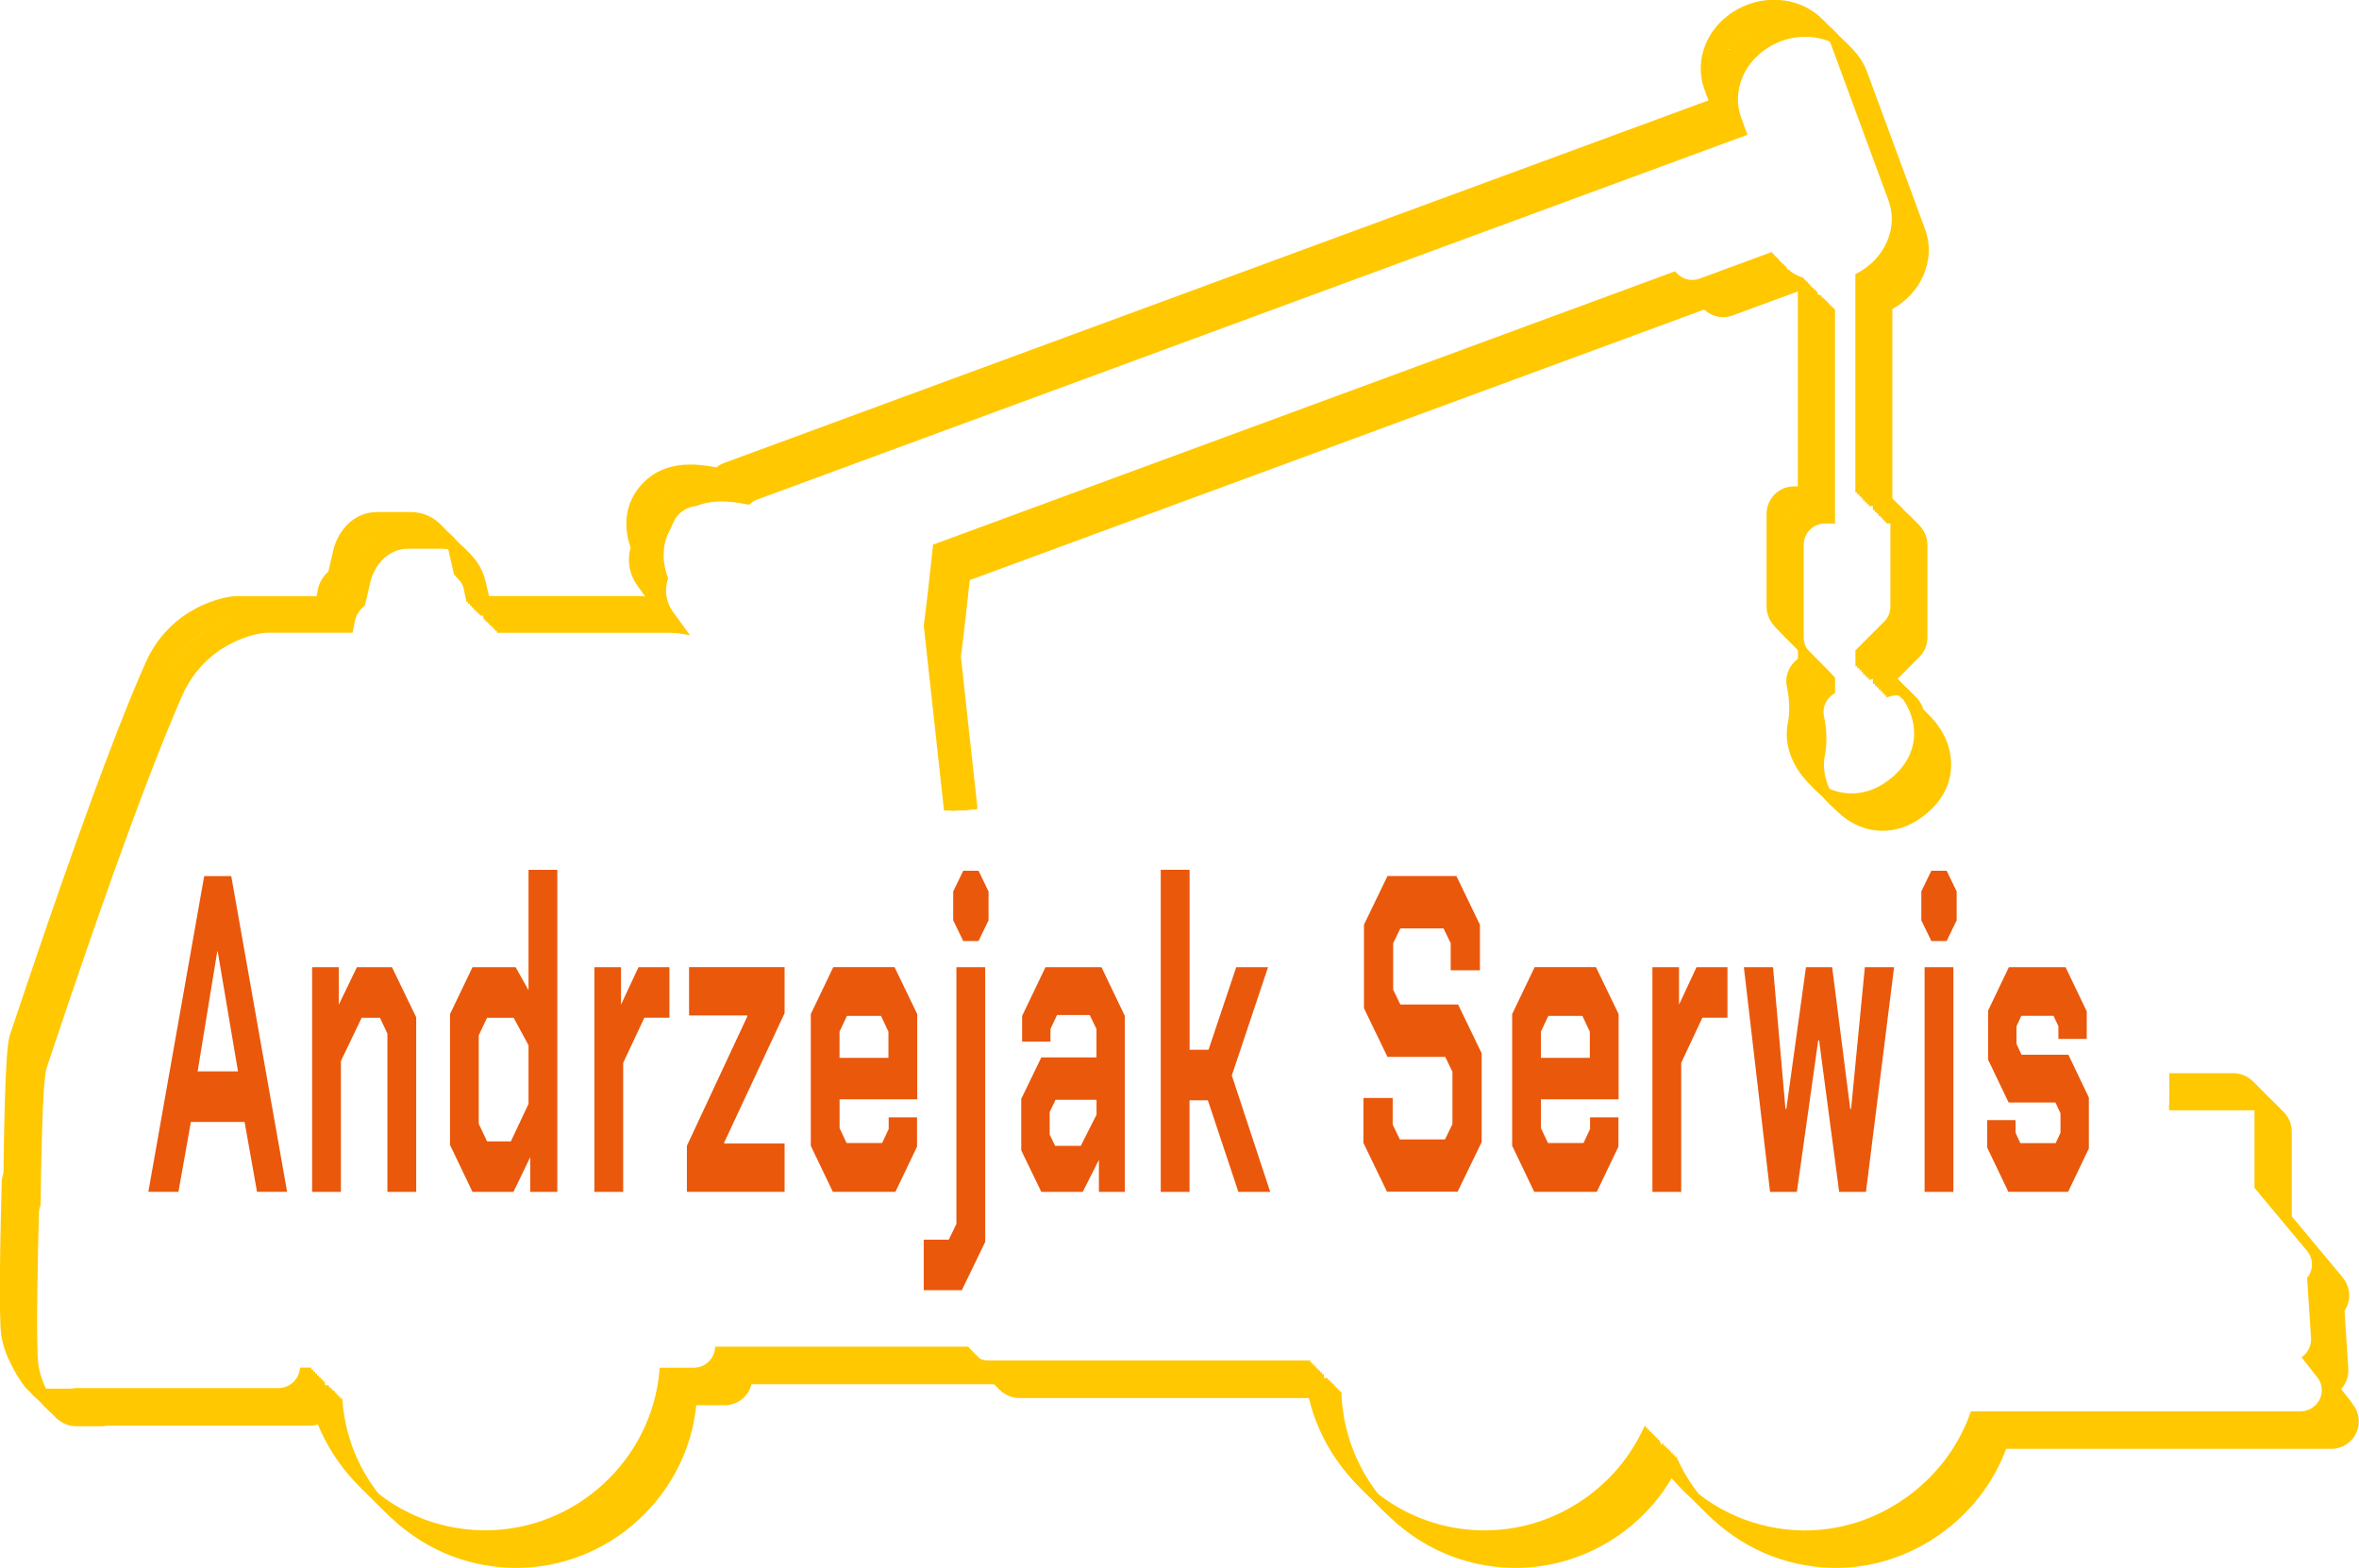 <?xml version="1.0" encoding="UTF-8"?>
<svg xmlns="http://www.w3.org/2000/svg" viewBox="0 0 381 253.25">
  <defs>
    <style>
      .cls-1 {
        fill: #ea580c;
      }

      .cls-2 {
        fill: #ffc800;
      }

      .cls-3 {
        mix-blend-mode: multiply;
      }

      .cls-4 {
        isolation: isolate;
      }
    </style>
  </defs>
  <g class="cls-4">
    <g id="Layer_1" data-name="Layer 1">
      <g class="cls-3">
        <path class="cls-2" d="m379.87,226.63l-1.76-2.24c.82-.89,1.24-2.08,1.16-3.29l-.61-9.37c.13-.19.25-.4.35-.61.72-1.54.48-3.39-.61-4.71l-8.26-9.91v-13.71c0-2.44-1.99-4.43-4.43-4.43h-15.35c0,.33-.02.67-.03,1h15.38c1.89,0,3.43,1.54,3.43,3.43v14.07l8.49,10.19c.85,1.02,1.03,2.45.47,3.64-.1.21-.22.41-.35.59l-.11.15.63,9.72c.06.94-.27,1.87-.91,2.56-.08.09-.17.17-.25.24l-.36.31,2.36,2.99c.58.64.9,1.46.9,2.31,0,1.87-1.52,3.4-3.46,3.43h-53.21l-.12.33c-3.95,11.13-14.88,18.9-26.59,18.9h-.53c-7.53-.14-14.56-3.2-19.79-8.63-2.12-2.2-3.86-4.69-5.16-7.42l-.45-.94-.45.94c-4.71,9.75-14.68,16.04-25.4,16.04h-.53c-7.53-.14-14.56-3.2-19.79-8.63-4.78-4.96-7.58-11.47-7.87-18.33l-.02-.48h-51.98c-1.31,0-2.52-.76-3.09-1.95l-.14-.28h-40.89l-.06.43c-.23,1.69-1.69,2.96-3.4,2.96h-5.52l-.04.46c-1.24,14.48-13.57,25.81-28.09,25.81h-.53c-7.53-.14-14.56-3.2-19.79-8.63-4.56-4.73-7.26-10.68-7.8-17.19l-.04-.46h-1.8l-.07.42c-.26,1.64-1.72,2.88-3.38,2.88H17.13c-.24.06-.49.09-.74.09h-4.1c-1.08,0-2.11-.52-2.76-1.39-.45-.61-2.73-3.82-3.31-7.31-.49-2.97-.07-19.66.07-24.7.01-.4.09-.78.23-1.15l.03-.18c.27-19.98.78-21.5,1.06-22.32l.51-1.52c7.7-23.04,13.98-40.58,18.7-52.19l1.47-3.55c.19-.44.37-.88.55-1.29l.05-.13c.2-.46.4-.91.58-1.31,3.74-8.35,11.8-10.06,13.75-10.06h13.73l.38-1.93c.01-.07.03-.14.05-.21.21-.8.73-1.59,1.43-2.16l.13-.11.77-3.32c.52-2.81,2.69-5.84,6.21-5.84h5.42c3.53,0,5.67,2.94,6.22,5.88l.76,3.28.13.11c.66.54,1.17,1.29,1.4,2.06.03.09.05.18.07.28l.39,1.97h27.49c.84,0,1.66.06,2.43.19l1.2.2-2.72-3.74c-.93-1.28-1.31-2.85-1.06-4.41.05-.29.12-.58.21-.86l.05-.16-.06-.16c-1.05-2.95-.84-5.68.5-7.94.17-.42.34-.83.55-1.26.7-1.45,2.12-2.19,3.63-2.36,1.18-.47,2.5-.72,3.97-.72,1.23,0,2.58.16,4.25.49l.25.05.19-.17c.33-.3.71-.53,1.14-.69l159.9-58.91-1.01-2.74c-.77-2.09-.7-4.43.22-6.59l.06-.15c.07-.16.15-.31.23-.46.06-.13.11-.22.16-.32.1-.17.21-.37.35-.57.04-.07.08-.13.12-.19.14-.2.29-.4.44-.59.39-.5.84-.97,1.35-1.42.21-.19.44-.36.71-.57.22-.16.45-.32.76-.52.21-.13.43-.26.73-.42l.12-.06c.43-.22.81-.38,1.19-.53,1.26-.46,2.57-.7,3.89-.7,4.17,0,7.73,2.34,9.06,5.95l9.39,25.48c.1.27.19.56.26.86.57,2.18.24,4.54-.92,6.64-.4.72-.9,1.41-1.52,2.07-.02.02-.07.08-.13.13-.13.13-.29.29-.46.45l-.12.11c-.18.16-.36.31-.53.44l-.17.13c-.17.13-.35.25-.52.37l-.18.11c-.22.14-.38.24-.55.33-.08.05-.17.09-.25.13l-.27.14v35.27s2.24,0,2.24,0c1.89,0,3.43,1.54,3.43,3.48v14.94c0,.92-.35,1.78-1,2.43l-4.65,4.65v2.62l.65-.2c1.19-.36,2.66,0,3.55.92.5.52.82,1.16.94,1.9l.04.21.18.12c1.91,1.27,3.41,3.56,3.92,5.97.7,3.32-.45,6.48-3.23,8.88-2.07,1.79-4.31,2.7-6.67,2.7-2.73,0-5.35-1.29-7.19-3.55-1.83-2.25-2.62-5.1-2.11-7.64.61-3-.12-6.14-.13-6.16-.25-1.01-.02-2.07.63-2.9.25-.32.56-.6.9-.81l.24-.15v-2.5l-4.06-4.05c-.65-.65-1-1.51-1-2.42v-15c0-1.89,1.53-3.43,3.42-3.43h1.63s0-34.63,0-34.63l-.33-.12c-1.8-.67-3.31-1.81-4.38-3.33-.06-.08-.12-.16-.17-.23l-.33-.54-11.68,4.3c-.36.14-.77.21-1.18.21-.97,0-1.9-.42-2.55-1.14l-.23-.25-119.83,44.15-.03.31c-.31,2.96-.92,8.54-1.47,12.73v.06s2.69,24.66,2.69,24.66c.33-.02.67-.04,1-.05l-2.69-24.6c.53-4.05,1.11-9.37,1.43-12.38l118.63-43.71c.82.78,1.92,1.23,3.05,1.23.53,0,1.06-.1,1.53-.27l10.91-4.02c.04.06.08.11.12.16,1.11,1.57,2.66,2.78,4.5,3.53v32.94s-.62,0-.62,0c-2.44,0-4.43,1.99-4.43,4.43v15c0,1.18.46,2.3,1.3,3.13l3.76,3.76v1.54c-.35.25-.66.55-.93.89-.85,1.08-1.14,2.45-.82,3.76,0,.03.69,2.98.12,5.73-.57,2.83.29,5.99,2.32,8.47,2.03,2.49,4.94,3.92,7.97,3.92,2.6,0,5.07-.99,7.32-2.94,3.07-2.65,4.33-6.15,3.55-9.85-.54-2.58-2.13-5.04-4.17-6.47-.18-.85-.57-1.59-1.17-2.21-.99-1.03-2.53-1.53-3.92-1.33v-.91l4.35-4.36c.84-.84,1.3-1.95,1.3-3.13v-14.83s0-.16,0-.16c0-2.44-1.99-4.43-4.43-4.43h-1.23s0-33.66,0-33.66c0,0,0,0,0,0,.18-.1.36-.21.6-.36l.19-.12c.2-.13.39-.27.58-.41l.18-.14c.2-.15.39-.31.59-.49l.12-.11c.19-.17.37-.35.51-.49.08-.08.15-.16.16-.17.65-.7,1.21-1.46,1.64-2.25,1.28-2.33,1.64-4.94,1.01-7.37-.08-.33-.18-.66-.29-.96l-9.39-25.48c-1.48-4.01-5.4-6.6-10-6.6-1.44,0-2.86.26-4.23.76-.42.16-.83.34-1.28.57l-.22.11c-.25.13-.49.27-.81.47-.26.16-.51.33-.8.55-.25.19-.5.38-.76.62-.52.46-1,.97-1.43,1.52-.17.21-.33.43-.48.65-.05.08-.1.15-.14.23-.14.22-.27.43-.38.62-.06.1-.11.21-.18.35-.08.16-.16.32-.25.51-.03.07-.06.14-.08.19-1,2.38-1.08,4.97-.22,7.31l.66,1.8-158.96,58.56c-.47.17-.89.41-1.27.72-1.63-.31-2.97-.46-4.2-.46-2.97,0-5.42.89-7.3,2.65-2.96,2.77-3.79,6.61-2.35,10.81-.08.28-.15.56-.19.85-.29,1.83.15,3.66,1.24,5.16l1.32,1.83c-.47-.04-.95-.06-1.43-.06h-26.67l-.23-1.16c-.02-.13-.06-.25-.09-.37-.27-.91-.83-1.77-1.59-2.43l-.68-2.93c-.62-3.32-3.09-6.67-7.2-6.67h-5.42c-4.09,0-6.6,3.45-7.19,6.64l-.69,2.98c-.79.7-1.37,1.6-1.62,2.56-.02.09-.04.18-.06.27l-.22,1.13h-12.91c-2.09,0-10.7,1.81-14.66,10.65-.18.41-.38.85-.59,1.33l-.05.13c-.18.41-.37.85-.56,1.29l-1.5,3.62c-4.7,11.56-10.99,29.12-18.69,52.18l-.51,1.51c-.34.99-.84,2.48-1.11,22.54-.16.45-.25.92-.27,1.4-.14,5.07-.57,21.84-.06,24.89.62,3.71,3.02,7.1,3.49,7.74.83,1.12,2.16,1.8,3.56,1.8h4.1c.3,0,.6-.03.9-.09h32.74c2.04,0,3.78-1.36,4.28-3.3h.05c.65,6.56,3.42,12.55,8.04,17.34,5.41,5.62,12.69,8.79,20.49,8.93h.54c14.88,0,27.54-11.5,29.04-26.27h4.61c2.05,0,3.83-1.43,4.31-3.39h39.42c.78,1.36,2.26,2.23,3.84,2.23h51.03c.41,6.93,3.29,13.48,8.13,18.5,5.41,5.62,12.69,8.79,20.49,8.93h.54c10.77,0,20.81-6.13,25.85-15.71,1.29,2.47,2.93,4.75,4.89,6.78,5.41,5.62,12.69,8.79,20.49,8.93h.54c12.01,0,23.23-7.89,27.41-19.23h52.59c2.41-.03,4.37-2.02,4.37-4.43,0-1.1-.41-2.16-1.13-2.96Z"/>
        <path class="cls-2" d="m379.55,226.32l-1.76-2.24c.82-.89,1.24-2.08,1.16-3.29l-.61-9.37c.13-.19.25-.4.35-.61.72-1.54.48-3.39-.61-4.71l-8.26-9.91v-13.71c0-2.44-1.99-4.43-4.43-4.43h-15.03c0,.33-.02.67-.03,1h15.06c1.89,0,3.43,1.54,3.43,3.43v14.07l8.49,10.19c.85,1.02,1.03,2.45.47,3.64-.1.21-.22.41-.35.59l-.11.15.63,9.72c.06.94-.27,1.87-.91,2.56-.08.09-.17.17-.25.24l-.36.31,2.36,2.99c.58.64.9,1.46.9,2.31,0,1.87-1.52,3.4-3.46,3.43h-53.21l-.12.33c-3.94,11.13-14.88,18.9-26.59,18.9h-.53c-7.53-.14-14.56-3.2-19.79-8.63-2.12-2.2-3.86-4.69-5.16-7.42l-.45-.94-.45.94c-4.71,9.75-14.68,16.04-25.4,16.04h-.53c-7.53-.14-14.56-3.2-19.79-8.63-4.78-4.96-7.58-11.47-7.87-18.33l-.02-.48h-51.98c-1.31,0-2.52-.76-3.09-1.95l-.14-.28h-40.89l-.06.43c-.23,1.69-1.69,2.96-3.4,2.96h-5.52l-.04.46c-1.24,14.48-13.57,25.81-28.09,25.81h-.53c-7.53-.14-14.56-3.2-19.79-8.63-4.56-4.73-7.26-10.68-7.8-17.19l-.04-.46h-1.8l-.07.42c-.26,1.64-1.72,2.88-3.38,2.88H16.82c-.24.06-.49.09-.74.09h-4.1c-1.08,0-2.11-.52-2.76-1.39-.45-.61-2.73-3.82-3.31-7.31-.49-2.97-.07-19.66.07-24.7.01-.4.09-.78.23-1.15l.03-.18c.27-19.98.78-21.5,1.06-22.32l.51-1.52c7.42-22.21,13.88-40.24,18.7-52.19l1.47-3.55c.19-.44.37-.88.55-1.29l.05-.13c.2-.46.4-.91.58-1.31,3.74-8.35,11.8-10.06,13.75-10.06h13.73l.38-1.93c.01-.07.03-.14.05-.2.21-.8.73-1.59,1.43-2.16l.13-.11.77-3.32c.52-2.81,2.69-5.84,6.21-5.84h5.42c3.53,0,5.67,2.94,6.22,5.88l.76,3.28.13.11c.66.54,1.17,1.29,1.4,2.06.03.09.05.18.07.28l.39,1.97h27.49c.84,0,1.66.06,2.43.19l1.2.2-2.72-3.74c-.93-1.28-1.31-2.85-1.06-4.41.05-.29.12-.58.21-.86l.05-.16-.06-.16c-1.38-3.86-.65-7.38,2.03-9.9.14-.13.28-.24.43-.36,0,0,0,0,0,0,1.63-1.33,3.7-2.02,6.18-2.02,1.23,0,2.58.16,4.25.49l.25.05.19-.17c.33-.3.71-.53,1.14-.69l159.9-58.91-1.01-2.74c-.77-2.09-.7-4.43.22-6.59.02-.05.04-.1.07-.16.06-.13.12-.25.18-.36l.08-.15c.05-.1.09-.18.13-.25.09-.17.21-.36.38-.62l.1-.15c.14-.2.29-.4.44-.59.41-.52.85-.99,1.34-1.42.22-.19.44-.37.71-.57.22-.16.45-.32.76-.52.21-.13.44-.26.74-.42l-.24-.44.35.38c.5-.25.86-.4,1.2-.53,1.26-.46,2.57-.7,3.89-.7,4.17,0,7.73,2.34,9.06,5.95l9.39,25.48c.1.27.19.56.26.86.56,2.2.23,4.56-.92,6.65-.4.72-.9,1.41-1.52,2.07-.02.02-.07.08-.12.13-.13.13-.3.29-.47.45l-.12.11c-.18.16-.36.31-.53.44l-.17.13c-.17.13-.35.25-.52.37l-.18.11c-.22.14-.38.24-.55.33-.08.05-.17.09-.25.13l-.27.14v35.27s2.24,0,2.24,0c1.89,0,3.43,1.54,3.43,3.48v14.94c0,.92-.35,1.78-1,2.43l-4.65,4.65v2.62l.65-.2c1.19-.36,2.66,0,3.55.92.5.52.82,1.16.94,1.9l.04.21.18.12c1.91,1.27,3.41,3.56,3.92,5.97.7,3.32-.45,6.48-3.23,8.88-2.07,1.79-4.31,2.7-6.67,2.7-2.73,0-5.35-1.29-7.19-3.55-1.83-2.25-2.62-5.1-2.11-7.64.61-2.97-.12-6.14-.13-6.16-.25-1.01-.02-2.07.63-2.9.25-.32.56-.6.9-.81l.24-.15v-2.5l-4.06-4.05c-.65-.65-1-1.51-1-2.42v-15c0-1.89,1.53-3.43,3.42-3.43h1.63s0-34.63,0-34.63l-.33-.12c-1.8-.67-3.31-1.81-4.38-3.33-.06-.07-.12-.15-.17-.23-.05-.07-.08-.13-.11-.18l-.21-.36-11.68,4.3c-.36.14-.77.21-1.18.21-.97,0-1.9-.42-2.55-1.14l-.23-.25-119.83,44.15-.03.31c-.31,2.96-.92,8.54-1.47,12.73v.06s2.73,24.99,2.73,24.99c.33-.02.67-.03,1-.05l-2.73-24.93c.53-4.05,1.11-9.37,1.43-12.38l118.63-43.71c.82.78,1.92,1.23,3.05,1.23.53,0,1.06-.1,1.53-.27l10.91-4.02c.04.06.08.11.12.16,1.11,1.57,2.66,2.78,4.5,3.53v32.94s-.62,0-.62,0c-2.44,0-4.43,1.99-4.43,4.43v15c0,1.18.46,2.3,1.3,3.13l3.76,3.76v1.54c-.35.25-.66.55-.93.89-.84,1.08-1.14,2.45-.82,3.76,0,.03.68,3.02.12,5.73-.57,2.83.29,5.99,2.32,8.47,2.03,2.49,4.94,3.92,7.97,3.92,2.6,0,5.07-.99,7.32-2.94,3.07-2.65,4.33-6.15,3.55-9.85-.54-2.58-2.13-5.04-4.17-6.47-.18-.85-.57-1.59-1.17-2.21-.99-1.03-2.52-1.54-3.92-1.33v-.91l4.35-4.36c.84-.84,1.3-1.95,1.3-3.13v-14.83s0-.16,0-.16c0-2.44-1.99-4.43-4.43-4.43h-1.23s0-33.66,0-33.66c0,0,0,0,0,0,.18-.1.36-.21.6-.36l.19-.12c.2-.13.39-.27.58-.41l.18-.14c.2-.15.39-.31.59-.49l.12-.11c.19-.17.37-.35.51-.49.07-.08.14-.15.16-.17.65-.7,1.21-1.46,1.64-2.25,1.27-2.3,1.63-4.92,1.01-7.37-.08-.33-.18-.66-.29-.96l-9.39-25.48c-1.48-4.01-5.4-6.6-10-6.6-1.44,0-2.86.26-4.23.76-.37.14-.76.31-1.33.59l-.18.1c-.25.13-.49.27-.72.41l-.09.06c-.26.16-.51.33-.8.55-.25.19-.49.38-.76.62-.51.44-.99.96-1.44,1.52-.17.21-.33.43-.48.65l-.16.25c-.13.21-.26.41-.36.59-.05.09-.09.17-.15.29l.45.23-.52-.07c-.07.13-.14.27-.2.41-.03.07-.06.15-.08.2-1,2.38-1.08,4.97-.22,7.31l.66,1.8-158.96,58.56c-.47.17-.89.41-1.27.72-1.62-.31-2.97-.46-4.2-.46-2.97,0-5.42.89-7.3,2.65-2.96,2.77-3.79,6.61-2.35,10.81-.08.28-.15.56-.19.85-.29,1.83.15,3.66,1.24,5.16l1.32,1.82c-.47-.04-.95-.06-1.43-.06h-26.67l-.23-1.16c-.02-.13-.06-.25-.09-.37-.27-.91-.83-1.77-1.59-2.43l-.68-2.93c-.62-3.32-3.09-6.67-7.2-6.67h-5.42c-4.09,0-6.6,3.45-7.19,6.64l-.69,2.98c-.79.7-1.37,1.6-1.62,2.56-.02.09-.04.18-.06.27l-.22,1.13h-12.91c-2.09,0-10.7,1.81-14.66,10.65-.18.41-.38.85-.59,1.33l-.05.13c-.18.41-.37.85-.56,1.29l-1.51,3.63c-4.8,11.91-11.26,29.95-18.69,52.18l-.51,1.51c-.34.99-.84,2.48-1.11,22.54-.16.45-.25.91-.27,1.4-.14,5.07-.57,21.84-.06,24.89.62,3.72,3.02,7.1,3.49,7.74.83,1.12,2.16,1.8,3.56,1.8h4.1c.3,0,.6-.03.9-.09h32.74c2.04,0,3.78-1.36,4.28-3.3h.05c.65,6.56,3.42,12.55,8.04,17.34,5.41,5.62,12.69,8.79,20.49,8.93h.54c14.88,0,27.54-11.5,29.04-26.27h4.61c2.05,0,3.83-1.43,4.31-3.39h39.42c.78,1.36,2.26,2.23,3.84,2.23h51.03c.41,6.93,3.29,13.48,8.13,18.5,5.41,5.62,12.69,8.79,20.49,8.93h.54c10.77,0,20.81-6.13,25.85-15.71,1.29,2.47,2.93,4.75,4.89,6.78,5.41,5.62,12.69,8.79,20.49,8.93h.54c12.01,0,23.23-7.89,27.41-19.23h52.59c2.41-.03,4.37-2.02,4.37-4.43,0-1.1-.41-2.16-1.13-2.96Z"/>
        <path class="cls-2" d="m379.24,226.01l-1.76-2.24c.82-.89,1.24-2.08,1.16-3.29l-.61-9.37c.13-.19.25-.4.35-.61.72-1.54.48-3.39-.61-4.71l-8.26-9.91v-13.71c0-2.44-1.99-4.43-4.43-4.43h-14.71c0,.33-.01.67-.02,1h14.73c1.89,0,3.43,1.54,3.43,3.43v14.07l8.49,10.19c.85,1.02,1.03,2.45.47,3.64-.1.21-.22.41-.35.59l-.11.15.63,9.72c.06.94-.27,1.87-.91,2.56-.08.09-.17.17-.25.24l-.36.31,2.36,3c.58.64.9,1.46.9,2.31,0,1.87-1.52,3.4-3.46,3.43h-53.21l-.12.33c-3.94,11.13-14.88,18.9-26.59,18.9h-.53c-7.53-.14-14.56-3.2-19.79-8.63-2.12-2.2-3.86-4.69-5.16-7.42l-.45-.94-.45.94c-4.71,9.75-14.68,16.04-25.4,16.04h-.53c-7.53-.14-14.56-3.2-19.79-8.63-4.78-4.96-7.58-11.47-7.87-18.33l-.02-.48h-51.98c-1.31,0-2.52-.76-3.09-1.95l-.14-.28h-40.89l-.06.43c-.23,1.69-1.69,2.96-3.4,2.96h-5.52l-.04.46c-1.24,14.48-13.57,25.81-28.09,25.81h-.53c-7.53-.14-14.56-3.2-19.79-8.63-4.56-4.73-7.26-10.68-7.8-17.19l-.04-.46h-1.8l-.07.42c-.27,1.67-1.69,2.88-3.38,2.88H16.51c-.24.06-.49.09-.74.09h-4.1c-1.08,0-2.11-.52-2.76-1.39-.45-.61-2.73-3.82-3.31-7.31-.49-2.97-.07-19.66.07-24.7.01-.4.09-.78.23-1.15l.03-.18c.27-19.98.78-21.5,1.06-22.32l.51-1.52c7.42-22.21,13.88-40.24,18.7-52.19l1.47-3.55c.19-.44.37-.88.55-1.29l.06-.13c.2-.47.4-.91.58-1.31,3.74-8.35,11.8-10.06,13.75-10.06h13.73l.38-1.93c.01-.07.03-.14.05-.2.21-.8.73-1.59,1.43-2.16l.13-.11.77-3.32c.52-2.81,2.69-5.84,6.21-5.84h5.42c3.54,0,5.67,2.94,6.22,5.88l.76,3.28.13.11c.66.54,1.17,1.29,1.4,2.06.03.09.05.18.07.28l.39,1.97h27.49c.84,0,1.66.06,2.43.19l1.2.2-2.72-3.74c-.93-1.28-1.31-2.85-1.06-4.41.05-.29.12-.58.21-.86l.05-.16-.06-.16c-1.38-3.86-.65-7.38,2.03-9.9,1.68-1.58,3.91-2.38,6.61-2.38,1.23,0,2.58.16,4.25.49l.25.05.19-.17c.33-.3.71-.53,1.14-.69l159.9-58.91-1.01-2.74c-.77-2.09-.7-4.43.22-6.59.02-.05.04-.1.07-.16.06-.13.12-.25.18-.36l.07-.15c.05-.1.09-.18.14-.26.09-.17.21-.36.38-.62l.1-.15c.14-.2.29-.4.44-.59.41-.52.85-.99,1.34-1.42.22-.19.44-.37.71-.57.22-.16.45-.32.76-.52.21-.13.44-.26.73-.42l.12-.06c.5-.25.86-.4,1.2-.53,1.26-.46,2.57-.7,3.89-.7,4.17,0,7.73,2.34,9.06,5.95l9.39,25.48c.1.27.19.56.26.86.56,2.2.23,4.56-.92,6.65-.4.72-.9,1.41-1.52,2.07-.02.02-.07.08-.12.13-.13.13-.3.29-.47.45l-.12.11c-.18.16-.36.31-.53.44l-.17.13c-.17.13-.35.25-.52.37l-.18.11c-.22.14-.38.24-.55.33l-.52.27v35.26s2.23,0,2.23,0c1.89,0,3.43,1.54,3.43,3.48v14.94c0,.92-.35,1.78-1,2.43l-4.65,4.65v2.62l.65-.2c1.19-.36,2.66,0,3.55.92.5.53.82,1.16.94,1.9l.03.22.18.12c1.91,1.27,3.41,3.56,3.92,5.97.7,3.32-.45,6.48-3.23,8.88-2.07,1.79-4.31,2.7-6.67,2.7-2.73,0-5.35-1.29-7.19-3.55-1.83-2.25-2.62-5.1-2.11-7.64.61-2.97-.12-6.14-.13-6.16-.25-1.01-.02-2.07.63-2.9.25-.32.56-.6.9-.81l.24-.15v-2.5l-4.06-4.05c-.65-.65-1-1.51-1-2.42v-15c0-1.89,1.53-3.43,3.42-3.43h1.63s0-34.63,0-34.63l-.33-.12c-1.8-.67-3.31-1.81-4.38-3.33-.06-.07-.12-.15-.17-.23-.05-.07-.08-.13-.11-.18l-.21-.36-11.68,4.3c-.36.14-.77.21-1.18.21-.97,0-1.9-.42-2.55-1.14l-.23-.25-119.83,44.15-.03.31c-.31,2.96-.92,8.56-1.47,12.73v.06s2.76,25.32,2.76,25.32c.33-.02.67-.03,1-.05l-2.76-25.25c.53-4.03,1.11-9.36,1.43-12.38l118.63-43.71c.82.78,1.92,1.23,3.05,1.23.53,0,1.06-.1,1.53-.27l10.91-4.02c.04.06.08.11.12.16,1.11,1.56,2.66,2.78,4.5,3.53v32.94s-.62,0-.62,0c-2.44,0-4.43,1.99-4.43,4.43v15c0,1.18.46,2.3,1.3,3.13l3.76,3.76v1.54c-.35.25-.66.55-.93.89-.84,1.08-1.14,2.45-.82,3.76,0,.03.68,3.02.12,5.73-.57,2.83.29,5.99,2.32,8.47,2.03,2.49,4.94,3.92,7.97,3.92,2.6,0,5.07-.99,7.32-2.94,3.07-2.65,4.33-6.15,3.55-9.85-.54-2.58-2.13-5.04-4.17-6.47-.18-.85-.57-1.59-1.17-2.22-.99-1.03-2.53-1.53-3.92-1.33v-.91l4.35-4.36c.84-.84,1.3-1.95,1.3-3.13v-14.83s0-.16,0-.16c0-2.44-1.99-4.43-4.43-4.43h-1.23s0-33.66,0-33.66h0c.18-.1.36-.21.6-.36l.19-.12c.2-.13.39-.27.58-.41l.18-.14c.2-.15.39-.31.59-.49l.12-.11c.19-.17.37-.35.51-.49.08-.08.15-.16.16-.17.65-.7,1.21-1.46,1.64-2.25,1.27-2.3,1.63-4.92,1.01-7.37-.08-.33-.18-.66-.29-.96l-9.39-25.48c-1.48-4.01-5.4-6.6-10-6.6-1.44,0-2.86.26-4.23.76-.38.14-.76.31-1.29.57l-.22.11c-.25.13-.49.27-.72.41l-.09.06c-.26.16-.51.33-.8.55-.25.19-.49.38-.76.61-.51.44-.99.95-1.44,1.52-.17.21-.33.43-.48.65l-.16.25c-.13.21-.26.41-.36.59-.05.09-.09.18-.15.29l.45.23-.52-.08c-.07.13-.14.27-.2.41-.03.07-.06.15-.08.2-1,2.38-1.08,4.97-.22,7.31l.66,1.8-158.96,58.56c-.47.17-.89.41-1.27.72-1.63-.31-2.97-.46-4.2-.46-2.97,0-5.42.89-7.3,2.65-2.96,2.77-3.79,6.61-2.35,10.81-.08.28-.15.56-.19.85-.29,1.83.15,3.66,1.24,5.16l1.32,1.82c-.47-.04-.95-.06-1.43-.06h-26.67l-.23-1.16c-.02-.13-.06-.25-.09-.37-.27-.91-.83-1.77-1.59-2.43l-.68-2.93c-.62-3.32-3.09-6.67-7.2-6.67h-5.42c-4.09,0-6.6,3.45-7.19,6.64l-.69,2.98c-.79.7-1.37,1.6-1.62,2.56-.02.09-.04.18-.06.27l-.22,1.13h-12.91c-2.09,0-10.7,1.81-14.66,10.65-.18.41-.38.85-.58,1.32l-.06.13c-.18.41-.37.85-.56,1.29l-1.51,3.62c-4.8,11.91-11.26,29.95-18.69,52.18l-.51,1.51c-.34.99-.84,2.48-1.11,22.54-.16.45-.25.91-.27,1.4-.14,5.07-.57,21.84-.06,24.89.62,3.72,3.02,7.1,3.49,7.74.83,1.12,2.16,1.8,3.56,1.8h4.1c.3,0,.6-.03.9-.09h32.74c2.04,0,3.78-1.36,4.28-3.3h.05c.65,6.56,3.42,12.55,8.04,17.34,5.41,5.62,12.69,8.79,20.49,8.93h.54c14.88,0,27.54-11.5,29.04-26.27h4.61c2.05,0,3.83-1.43,4.31-3.39h39.42c.79,1.36,2.26,2.23,3.84,2.23h51.03c.41,6.93,3.29,13.48,8.13,18.5,5.41,5.62,12.69,8.79,20.49,8.93h.54c10.77,0,20.81-6.13,25.85-15.71,1.29,2.47,2.93,4.75,4.89,6.78,5.41,5.62,12.69,8.79,20.49,8.93h.54c12.01,0,23.23-7.89,27.41-19.23h52.6c2.41-.03,4.37-2.02,4.37-4.43,0-1.1-.41-2.16-1.13-2.96Z"/>
        <path class="cls-2" d="m378.93,225.69l-1.76-2.24c.82-.89,1.24-2.08,1.16-3.29l-.61-9.37c.13-.19.25-.4.35-.61.72-1.55.48-3.39-.61-4.71l-8.26-9.91v-13.71c0-2.44-1.99-4.43-4.43-4.43h-14.4c0,.33,0,.67-.01,1h14.41c1.89,0,3.43,1.54,3.43,3.43v14.07l8.49,10.19c.85,1.02,1.03,2.45.47,3.64-.1.21-.22.41-.35.59l-.11.15.63,9.72c.06.94-.27,1.87-.91,2.56-.08.08-.16.17-.25.24l-.36.31,2.36,3c.58.64.9,1.46.9,2.31,0,1.87-1.52,3.4-3.46,3.43h-53.21l-.12.33c-3.94,11.13-14.88,18.9-26.59,18.9h-.53c-7.53-.14-14.56-3.2-19.79-8.63-2.12-2.2-3.86-4.69-5.16-7.42l-.45-.94-.45.94c-4.71,9.75-14.68,16.04-25.4,16.04h-.53c-7.53-.14-14.56-3.2-19.79-8.63-4.78-4.96-7.58-11.47-7.87-18.33l-.02-.48h-51.98c-1.31,0-2.52-.76-3.09-1.95l-.14-.28h-40.89l-.06.43c-.23,1.69-1.69,2.96-3.4,2.96h-5.52l-.04.46c-1.24,14.48-13.57,25.81-28.09,25.81h-.53c-7.53-.14-14.56-3.2-19.79-8.63-4.56-4.73-7.26-10.68-7.8-17.19l-.04-.46h-1.8l-.07.42c-.27,1.67-1.69,2.88-3.38,2.88H16.2c-.24.06-.49.09-.73.09h-4.1c-1.08,0-2.11-.52-2.76-1.39-.45-.61-2.73-3.82-3.31-7.31-.49-2.96-.07-19.66.07-24.7.01-.4.09-.79.23-1.15l.03-.18c.27-19.98.78-21.5,1.06-22.32l.51-1.52c7.43-22.22,13.88-40.24,18.7-52.19l1.47-3.55c.19-.44.37-.88.55-1.29l.06-.13c.2-.47.4-.91.58-1.31,3.74-8.35,11.8-10.06,13.75-10.06h13.73l.38-1.93c.01-.07.03-.14.05-.2.22-.8.73-1.59,1.43-2.16l.13-.11.77-3.32c.52-2.81,2.69-5.84,6.21-5.84h5.42c3.54,0,5.67,2.94,6.22,5.88l.76,3.28.13.11c.66.54,1.17,1.29,1.4,2.06.03.09.05.18.07.28l.39,1.97h27.49c.84,0,1.66.06,2.43.19l1.2.2-2.72-3.75c-.93-1.28-1.31-2.85-1.06-4.41.05-.29.12-.58.21-.86l.05-.16-.06-.16c-1.38-3.87-.65-7.38,2.03-9.9,1.68-1.58,3.91-2.38,6.61-2.38,1.23,0,2.58.16,4.25.49l.25.05.19-.17c.33-.3.71-.53,1.14-.69l159.9-58.91-1.01-2.74c-.77-2.09-.7-4.43.22-6.59.02-.05.04-.1.07-.16.06-.13.12-.25.18-.37l.05-.09c.06-.12.11-.21.16-.31.1-.17.22-.36.37-.6l.1-.16c.14-.2.29-.4.44-.59.41-.52.85-.99,1.34-1.42.22-.19.44-.37.71-.57.22-.16.45-.32.76-.52.21-.13.44-.26.74-.42l.11-.06c.5-.24.85-.4,1.2-.53,1.26-.46,2.57-.7,3.89-.7,4.17,0,7.73,2.34,9.06,5.95l9.39,25.48c.1.27.19.56.26.86.56,2.2.23,4.56-.92,6.65-.4.72-.9,1.41-1.52,2.07-.02.02-.07.08-.12.13-.13.13-.3.29-.47.45l-.12.11c-.18.16-.36.3-.53.44l-.17.13c-.17.13-.35.25-.52.37l-.18.11c-.22.14-.38.24-.55.33l-.52.27v35.26s2.23,0,2.23,0c1.89,0,3.43,1.54,3.43,3.48v14.94c0,.92-.35,1.78-1,2.43l-4.65,4.65v2.62l.65-.2c1.19-.36,2.66,0,3.55.92.5.53.82,1.16.94,1.9l.03.22.18.12c1.91,1.27,3.41,3.56,3.92,5.97.7,3.32-.45,6.48-3.23,8.88-2.07,1.79-4.31,2.7-6.67,2.7-2.73,0-5.35-1.29-7.19-3.55-1.83-2.25-2.62-5.1-2.11-7.64.61-2.99-.12-6.14-.13-6.16-.25-1.01-.02-2.07.63-2.9.25-.32.56-.6.9-.81l.24-.15v-2.5s-4.06-4.05-4.06-4.05c-.65-.65-1-1.51-1-2.42v-15c0-1.89,1.53-3.43,3.42-3.43h1.63s0-34.63,0-34.63l-.33-.12c-1.8-.67-3.31-1.81-4.38-3.33-.06-.07-.12-.15-.17-.23-.05-.07-.08-.13-.11-.18l-.21-.36-11.68,4.3c-.36.14-.77.21-1.18.21-.97,0-1.9-.42-2.55-1.14l-.23-.25-119.83,44.15-.03.31c-.38,3.63-.95,8.79-1.47,12.73v.06s2.8,25.64,2.8,25.64c.33-.02.67-.03,1-.05l-2.8-25.58c.5-3.83,1.05-8.78,1.43-12.38l118.63-43.71c.82.78,1.92,1.23,3.05,1.23.53,0,1.06-.09,1.53-.27l10.91-4.02c.04.06.08.11.12.16,1.11,1.56,2.66,2.78,4.5,3.53v32.94s-.62,0-.62,0c-2.44,0-4.43,1.99-4.43,4.43v15c0,1.18.46,2.29,1.3,3.13l3.76,3.76v1.54c-.35.25-.66.55-.93.89-.84,1.08-1.14,2.45-.82,3.76,0,.03.69,2.98.12,5.73-.57,2.83.29,5.99,2.32,8.47,2.03,2.49,4.94,3.92,7.97,3.92,2.6,0,5.07-.99,7.32-2.94,3.07-2.65,4.33-6.15,3.55-9.85-.54-2.58-2.13-5.04-4.17-6.47-.18-.85-.57-1.59-1.17-2.21-.99-1.03-2.52-1.54-3.92-1.33v-.91l4.35-4.36c.84-.84,1.3-1.95,1.3-3.13v-14.83s0-.16,0-.16c0-2.44-1.99-4.43-4.43-4.43h-1.23s0-33.66,0-33.66h0c.18-.1.36-.21.6-.36l.19-.12c.2-.13.39-.27.58-.41l.18-.14c.2-.15.39-.31.59-.49l.12-.11c.19-.17.37-.35.51-.49.08-.08.15-.15.16-.17.65-.7,1.21-1.46,1.64-2.25,1.27-2.3,1.63-4.92,1.01-7.37-.08-.33-.18-.66-.29-.96l-9.39-25.48c-1.48-4.01-5.4-6.6-10-6.6-1.44,0-2.86.26-4.23.76-.38.14-.76.31-1.29.57l-.22.11c-.25.13-.49.27-.72.41l-.09.06c-.26.16-.51.33-.8.55-.25.19-.49.38-.76.61-.51.44-.99.95-1.44,1.52-.17.21-.33.43-.48.65l-.15.24c-.13.21-.26.42-.37.6-.06.1-.11.2-.22.43-.07.14-.14.27-.21.42-.03.07-.06.15-.08.2-1,2.38-1.08,4.97-.22,7.31l.66,1.8-158.96,58.56c-.47.17-.89.41-1.27.72-1.63-.31-2.97-.46-4.2-.46-2.97,0-5.42.89-7.3,2.65-2.96,2.77-3.79,6.61-2.35,10.81-.08.28-.15.56-.19.85-.29,1.83.15,3.66,1.24,5.16l1.32,1.83c-.47-.04-.95-.06-1.43-.06h-26.67l-.23-1.16c-.02-.13-.06-.25-.09-.37-.27-.91-.83-1.77-1.59-2.43l-.68-2.93c-.62-3.32-3.09-6.67-7.2-6.67h-5.42c-4.09,0-6.6,3.45-7.19,6.64l-.69,2.98c-.79.7-1.36,1.6-1.62,2.56-.02.09-.04.18-.06.27l-.22,1.13h-12.91c-2.09,0-10.7,1.81-14.66,10.65-.18.41-.38.85-.58,1.32l-.06.13c-.18.41-.37.85-.56,1.29l-1.51,3.62c-4.8,11.9-11.26,29.94-18.69,52.18l-.51,1.51c-.34.99-.84,2.48-1.11,22.54-.16.45-.25.91-.27,1.4-.18,6.5-.55,21.93-.06,24.89.62,3.72,3.02,7.1,3.49,7.74.83,1.12,2.16,1.8,3.56,1.8h4.1c.3,0,.6-.03.9-.09h32.74c2.04,0,3.78-1.36,4.28-3.3h.05c.65,6.56,3.42,12.55,8.04,17.34,5.41,5.62,12.69,8.79,20.49,8.93h.54c14.88,0,27.54-11.5,29.04-26.27h4.61c2.05,0,3.83-1.43,4.31-3.39h39.42c.79,1.36,2.26,2.23,3.84,2.23h51.03c.41,6.93,3.29,13.48,8.13,18.5,5.42,5.62,12.69,8.79,20.49,8.93h.54c10.77,0,20.81-6.13,25.85-15.71,1.29,2.47,2.93,4.75,4.89,6.78,5.42,5.62,12.69,8.79,20.49,8.93h.54c12.01,0,23.23-7.89,27.41-19.23h52.6c2.41-.03,4.37-2.02,4.37-4.43,0-1.1-.41-2.16-1.13-2.96Z"/>
        <path class="cls-2" d="m378.62,225.38l-1.76-2.24c.82-.89,1.24-2.08,1.16-3.29l-.61-9.37c.13-.19.25-.4.35-.61.72-1.54.48-3.39-.61-4.71l-8.26-9.91v-13.71c0-2.44-1.99-4.43-4.43-4.43h-14.08c0,.33,0,.67-.01,1h14.09c1.89,0,3.43,1.54,3.43,3.43v14.07l8.49,10.19c.85,1.02,1.03,2.45.47,3.64-.1.21-.22.41-.35.59l-.11.15.63,9.72c.06.94-.27,1.87-.91,2.56-.08.08-.16.17-.25.24l-.36.31,2.36,2.99c.58.64.9,1.46.9,2.31,0,1.87-1.52,3.4-3.46,3.43h-53.21l-.12.33c-3.94,11.13-14.88,18.9-26.59,18.9h-.53c-7.53-.14-14.56-3.2-19.79-8.63-2.12-2.2-3.86-4.69-5.16-7.42l-.45-.94-.45.94c-4.71,9.75-14.68,16.04-25.4,16.04h-.53c-7.53-.14-14.56-3.2-19.79-8.63-4.78-4.96-7.58-11.47-7.87-18.33l-.02-.48h-51.98c-1.31,0-2.52-.76-3.09-1.95l-.14-.28h-40.88l-.06.43c-.23,1.69-1.69,2.96-3.4,2.96h-5.52l-.04.46c-1.24,14.48-13.57,25.81-28.09,25.81h-.53c-7.53-.14-14.56-3.2-19.79-8.63-4.56-4.73-7.26-10.68-7.8-17.19l-.04-.46h-1.8l-.07.42c-.26,1.64-1.72,2.88-3.38,2.88H15.88c-.24.06-.49.09-.73.09h-4.1c-1.08,0-2.11-.52-2.76-1.39-.45-.61-2.73-3.82-3.31-7.31-.49-2.96-.07-19.66.07-24.7.01-.4.09-.79.23-1.15l.03-.18c.27-19.98.78-21.5,1.06-22.32l.51-1.52c7.43-22.22,13.88-40.24,18.7-52.19l1.47-3.55c.19-.44.37-.88.55-1.29l.06-.13c.2-.47.4-.91.58-1.31,3.74-8.35,11.8-10.06,13.75-10.06h13.73l.38-1.93c.01-.07.03-.14.05-.2.22-.8.73-1.59,1.43-2.16l.13-.11.77-3.32c.52-2.81,2.69-5.84,6.21-5.84h5.42c3.54,0,5.67,2.94,6.22,5.88l.76,3.28.13.11c.66.54,1.17,1.29,1.4,2.06.03.09.05.18.07.28l.39,1.97h27.49c.84,0,1.66.06,2.43.19l1.2.2-2.72-3.75c-.93-1.28-1.31-2.85-1.06-4.41.05-.29.12-.58.21-.86l.05-.16-.06-.16c-1.38-3.87-.65-7.38,2.03-9.9,1.68-1.58,3.91-2.38,6.61-2.38,1.23,0,2.58.16,4.25.49l.25.05.19-.17c.33-.3.71-.53,1.14-.69l159.9-58.91-1.01-2.74c-.77-2.09-.7-4.43.22-6.59.02-.05.04-.1.07-.16.06-.13.12-.25.18-.37l.06-.12c.06-.11.1-.2.14-.28.1-.18.22-.37.37-.61l.1-.16c.14-.2.29-.4.44-.59.41-.52.85-.99,1.35-1.42.21-.19.44-.37.71-.57.22-.16.45-.32.76-.52.21-.13.44-.26.74-.42l.11-.06c.5-.24.85-.4,1.2-.53,1.26-.46,2.57-.7,3.89-.7,4.17,0,7.73,2.34,9.06,5.95l9.39,25.48c.1.27.19.56.26.86.56,2.2.23,4.56-.92,6.65-.4.72-.9,1.41-1.52,2.07-.02.02-.07.08-.12.13-.13.13-.3.29-.47.45l-.12.11c-.18.16-.36.3-.53.44l-.17.13c-.17.13-.35.25-.52.37l-.18.11c-.22.14-.38.24-.55.33l-.52.27v35.27s2.23,0,2.23,0c1.89,0,3.43,1.54,3.43,3.47v14.95c0,.92-.35,1.78-1,2.43l-4.65,4.65v2.62l.65-.2c1.2-.36,2.66,0,3.55.92.5.53.82,1.16.94,1.9l.03.22.18.12c1.91,1.27,3.41,3.56,3.92,5.97.7,3.32-.45,6.48-3.23,8.88-2.07,1.79-4.31,2.7-6.67,2.7-2.73,0-5.35-1.29-7.19-3.55-1.83-2.25-2.62-5.1-2.11-7.64.61-2.99-.12-6.14-.13-6.16-.25-1.01-.02-2.07.63-2.9.25-.32.56-.6.9-.81l.24-.15v-2.5s-4.06-4.05-4.06-4.05c-.65-.65-1-1.51-1-2.42v-15c0-1.89,1.53-3.43,3.42-3.43h1.63s0-34.63,0-34.63l-.33-.12c-1.8-.67-3.31-1.81-4.38-3.33-.06-.07-.12-.15-.17-.23-.05-.07-.08-.13-.11-.18l-.21-.36-11.68,4.3c-.36.14-.77.21-1.18.21-.97,0-1.9-.42-2.55-1.14l-.23-.25-119.83,44.15-.03.31c-.38,3.63-.95,8.79-1.47,12.73v.06s2.83,25.97,2.83,25.97c.33-.02.67-.03,1-.05l-2.84-25.91c.5-3.83,1.05-8.78,1.43-12.38l118.63-43.7c.82.78,1.92,1.22,3.05,1.22.53,0,1.06-.09,1.53-.27l10.91-4.02c.04.06.08.11.12.16,1.11,1.56,2.66,2.78,4.5,3.53v32.94s-.62,0-.62,0c-2.44,0-4.43,1.99-4.43,4.43v15c0,1.18.46,2.3,1.3,3.13l3.76,3.76v1.54c-.35.25-.66.55-.93.89-.85,1.08-1.14,2.45-.82,3.76,0,.03.69,2.98.12,5.73-.57,2.83.29,5.99,2.32,8.47,2.03,2.49,4.94,3.92,7.97,3.92,2.6,0,5.07-.99,7.32-2.94,3.07-2.65,4.33-6.15,3.55-9.85-.54-2.58-2.13-5.04-4.17-6.47-.18-.85-.57-1.59-1.17-2.21-.99-1.03-2.53-1.53-3.92-1.33v-.91l4.35-4.36c.84-.84,1.3-1.95,1.3-3.13v-14.83s0-.16,0-.16c0-2.44-1.99-4.43-4.43-4.43h-1.23s0-33.66,0-33.66h0c.18-.1.36-.21.6-.36l.19-.12c.2-.13.39-.27.58-.41l.18-.14c.2-.15.39-.31.59-.49l.12-.11c.19-.17.37-.35.51-.49.08-.08.15-.15.16-.17.65-.7,1.21-1.46,1.64-2.25,1.27-2.3,1.63-4.92,1.01-7.37-.08-.33-.18-.66-.29-.96l-9.39-25.48c-1.48-4.01-5.4-6.6-10-6.6-1.44,0-2.86.26-4.23.76-.38.14-.76.31-1.29.57l-.22.11c-.25.13-.49.27-.72.41l-.09.06c-.26.16-.51.33-.8.55-.25.19-.49.38-.76.62-.51.44-.99.95-1.44,1.52-.17.21-.33.43-.48.65l-.15.23c-.13.21-.27.43-.37.62-.05.09-.1.19-.16.31l.45.23-.5-.11c-.07.14-.14.27-.21.42-.03.07-.06.15-.08.2-1,2.38-1.08,4.97-.22,7.31l.66,1.8-158.96,58.56c-.47.17-.89.41-1.27.72-1.63-.31-2.97-.46-4.2-.46-2.97,0-5.42.89-7.3,2.65-2.96,2.77-3.79,6.61-2.35,10.81-.08.28-.15.56-.19.85-.29,1.83.15,3.66,1.24,5.16l1.32,1.83c-.47-.04-.95-.06-1.43-.06h-26.67l-.23-1.16c-.02-.13-.06-.25-.09-.37-.27-.91-.83-1.77-1.59-2.43l-.68-2.93c-.62-3.32-3.09-6.67-7.2-6.67h-5.42c-4.09,0-6.6,3.45-7.19,6.64l-.69,2.98c-.79.7-1.36,1.6-1.62,2.56-.02.09-.04.18-.06.27l-.22,1.13h-12.91c-2.09,0-10.7,1.81-14.66,10.65-.18.41-.38.85-.58,1.32l-.06.13c-.18.41-.37.85-.56,1.29l-1.51,3.62c-4.8,11.9-11.26,29.94-18.69,52.18l-.51,1.51c-.34.99-.84,2.48-1.11,22.54-.16.45-.25.91-.27,1.4-.18,6.5-.55,21.93-.06,24.89.62,3.72,3.02,7.1,3.49,7.74.83,1.12,2.16,1.8,3.56,1.8h4.1c.3,0,.6-.03.9-.09h32.74c2.04,0,3.78-1.36,4.28-3.3h.05c.65,6.56,3.42,12.55,8.04,17.34,5.41,5.62,12.69,8.79,20.49,8.93h.54c14.88,0,27.54-11.5,29.04-26.27h4.61c2.05,0,3.83-1.43,4.31-3.39h39.42c.79,1.36,2.26,2.23,3.84,2.23h51.03c.41,6.93,3.29,13.48,8.13,18.5,5.42,5.62,12.69,8.79,20.49,8.93h.54c10.77,0,20.81-6.13,25.85-15.71,1.29,2.47,2.93,4.75,4.89,6.78,5.42,5.62,12.69,8.79,20.49,8.93h.54c12.01,0,23.23-7.89,27.41-19.23h52.6c2.41-.03,4.37-2.02,4.37-4.43,0-1.1-.41-2.16-1.13-2.96Z"/>
        <path class="cls-2" d="m378.3,225.07l-1.76-2.24c.82-.89,1.24-2.08,1.16-3.29l-.61-9.37c.13-.19.25-.4.35-.61.72-1.54.48-3.39-.61-4.71l-8.26-9.91v-13.71c0-2.44-1.99-4.43-4.43-4.43h-13.77c0,.33,0,.67-.01,1h13.78c1.89,0,3.43,1.54,3.43,3.43v14.07l8.49,10.19c.85,1.02,1.03,2.45.47,3.64-.1.21-.22.41-.35.59l-.11.15.63,9.72c.06.94-.27,1.87-.91,2.56-.08.08-.16.17-.25.24l-.36.31,2.36,2.99c.58.64.9,1.46.9,2.31,0,1.87-1.52,3.4-3.46,3.43h-53.21l-.12.33c-3.94,11.13-14.88,18.9-26.59,18.9h-.53c-7.53-.14-14.56-3.2-19.79-8.63-2.12-2.2-3.86-4.69-5.16-7.42l-.45-.94-.45.94c-4.71,9.75-14.68,16.04-25.4,16.04h-.53c-7.53-.14-14.56-3.2-19.79-8.63-4.78-4.96-7.58-11.47-7.87-18.33l-.02-.48h-51.98c-1.31,0-2.52-.76-3.09-1.95l-.14-.28h-40.89l-.06.43c-.23,1.69-1.69,2.96-3.4,2.96h-5.52l-.04.46c-1.24,14.48-13.57,25.81-28.09,25.81h-.53c-7.53-.14-14.56-3.2-19.79-8.63-4.56-4.73-7.26-10.68-7.8-17.19l-.04-.46h-1.8l-.07.42c-.26,1.64-1.72,2.88-3.38,2.88H15.57c-.24.06-.49.09-.73.09h-4.1c-1.08,0-2.11-.52-2.76-1.39-.45-.61-2.73-3.82-3.31-7.31-.49-2.96-.07-19.66.07-24.7.01-.4.09-.79.23-1.15l.03-.18c.27-19.98.78-21.5,1.06-22.32l.51-1.52c7.43-22.22,13.88-40.24,18.7-52.19l1.47-3.55c.19-.44.37-.88.55-1.29l.05-.13c.2-.46.4-.91.58-1.31,3.74-8.35,11.79-10.06,13.75-10.06h13.73l.38-1.93c.01-.07.03-.14.05-.2.21-.8.73-1.59,1.43-2.16l.13-.11.77-3.32c.52-2.81,2.69-5.84,6.21-5.84h5.42c3.54,0,5.67,2.94,6.22,5.88l.76,3.28.13.11c.66.54,1.17,1.29,1.4,2.06.03.09.05.19.07.28l.39,1.97h27.49c.84,0,1.66.06,2.43.19l1.2.2-2.72-3.75c-.93-1.28-1.31-2.85-1.06-4.41.05-.29.12-.58.21-.86l.05-.16-.06-.16c-1.38-3.87-.65-7.38,2.03-9.9,1.68-1.58,3.91-2.38,6.61-2.38,1.23,0,2.58.16,4.25.49l.25.05.19-.17c.33-.3.71-.53,1.14-.69l159.9-58.91-1.01-2.74c-.77-2.09-.7-4.43.22-6.59.02-.05.04-.11.07-.16.06-.14.12-.26.18-.38l.06-.12c.06-.11.1-.2.14-.28.1-.18.22-.37.37-.61l.1-.16c.14-.2.29-.4.44-.59.41-.52.85-.99,1.35-1.42.22-.19.44-.37.71-.57.22-.16.45-.32.76-.52.21-.13.44-.26.74-.42l.11-.06c.5-.25.86-.4,1.2-.53,1.26-.46,2.57-.7,3.89-.7,4.17,0,7.73,2.34,9.06,5.95l9.39,25.48c.1.27.19.56.26.86.56,2.2.23,4.56-.92,6.65-.4.72-.9,1.41-1.52,2.07-.02.02-.07.08-.12.13-.13.13-.3.29-.47.45l-.12.11c-.18.16-.36.3-.53.44l-.17.13c-.17.13-.35.25-.52.37l-.18.11c-.22.14-.38.24-.55.33l-.52.27v35.27s2.23,0,2.23,0c1.89,0,3.43,1.54,3.43,3.47v14.95c0,.92-.35,1.78-1,2.43l-4.65,4.65v2.62l.65-.2c1.2-.36,2.66,0,3.55.92.5.53.82,1.16.94,1.9l.03.22.18.12c1.91,1.27,3.41,3.56,3.92,5.97.7,3.32-.45,6.48-3.23,8.88-2.07,1.79-4.31,2.7-6.67,2.7-2.73,0-5.35-1.29-7.19-3.55-1.83-2.25-2.62-5.1-2.11-7.64.61-2.99-.12-6.14-.13-6.16-.25-1.01-.02-2.07.63-2.9.25-.32.56-.6.9-.81l.24-.15v-2.5s-4.06-4.05-4.06-4.05c-.65-.65-1-1.51-1-2.42v-15c0-1.89,1.53-3.43,3.42-3.43h1.63v-34.63s-.34-.12-.34-.12c-1.8-.67-3.31-1.81-4.38-3.33-.06-.07-.12-.15-.17-.23-.05-.07-.08-.13-.11-.18l-.21-.36-11.68,4.3c-.36.14-.77.21-1.18.21-.97,0-1.9-.42-2.55-1.14l-.23-.25-119.83,44.15-.03.31c-.38,3.63-.95,8.79-1.47,12.73v.06s2.87,26.3,2.87,26.3c.33-.02.67-.03,1-.05l-2.87-26.23c.5-3.83,1.05-8.78,1.43-12.38l118.63-43.7c.82.78,1.92,1.22,3.05,1.22.53,0,1.06-.09,1.53-.27l10.91-4.02c.04.06.08.11.12.16,1.11,1.56,2.66,2.78,4.5,3.53v32.94s-.62,0-.62,0c-2.44,0-4.43,1.99-4.43,4.43v15c0,1.18.46,2.29,1.3,3.13l3.76,3.76v1.54c-.35.25-.66.55-.93.89-.85,1.08-1.14,2.45-.82,3.76,0,.03.69,2.98.12,5.73-.57,2.83.29,5.99,2.32,8.47,2.03,2.49,4.94,3.92,7.97,3.92,2.6,0,5.07-.99,7.32-2.94,3.07-2.65,4.33-6.15,3.55-9.85-.54-2.58-2.13-5.04-4.17-6.47-.18-.85-.57-1.59-1.17-2.21-.99-1.03-2.52-1.54-3.92-1.33v-.91l4.35-4.36c.84-.84,1.3-1.95,1.3-3.13v-14.83s0-.16,0-.16c0-2.44-1.99-4.43-4.43-4.43h-1.23s0-33.66,0-33.66h0c.18-.1.36-.21.6-.36l.19-.12c.2-.13.39-.27.58-.41l.18-.14c.2-.15.39-.31.59-.49l.12-.11c.19-.17.37-.35.51-.49.08-.08.15-.15.16-.17.65-.7,1.21-1.46,1.64-2.25,1.27-2.31,1.63-4.92,1.01-7.37-.08-.33-.18-.66-.29-.96l-9.39-25.48c-1.48-4.01-5.4-6.6-10-6.6-1.44,0-2.86.26-4.23.76-.37.14-.76.31-1.29.57l-.22.11c-.25.13-.49.27-.72.41l-.09.06c-.26.16-.51.33-.8.55-.25.19-.49.38-.76.62-.51.44-.99.95-1.44,1.52-.17.21-.33.43-.48.65l-.15.23c-.13.21-.27.43-.37.62-.05.09-.1.19-.16.31l.45.23-.5-.12c-.07.14-.14.28-.21.43-.03.07-.06.14-.08.2-1,2.38-1.08,4.97-.22,7.31l.66,1.8-158.96,58.56c-.47.17-.89.41-1.27.72-1.63-.31-2.97-.46-4.2-.46-2.97,0-5.42.89-7.3,2.65-2.96,2.77-3.79,6.61-2.35,10.81-.08.28-.15.56-.19.85-.29,1.83.15,3.66,1.24,5.16l1.32,1.83c-.47-.04-.95-.06-1.43-.06h-26.67l-.23-1.16c-.02-.13-.06-.25-.09-.37-.27-.91-.83-1.77-1.59-2.43l-.68-2.93c-.62-3.32-3.09-6.67-7.2-6.67h-5.42c-4.09,0-6.6,3.45-7.19,6.64l-.69,2.98c-.79.7-1.36,1.6-1.62,2.56-.02.09-.04.18-.06.27l-.22,1.13h-12.91c-2.09,0-10.7,1.81-14.66,10.65-.18.41-.38.85-.59,1.33l-.05.13c-.18.41-.37.85-.56,1.29l-1.51,3.62c-4.8,11.9-11.26,29.94-18.69,52.18l-.51,1.51c-.34.99-.84,2.48-1.11,22.54-.16.45-.25.91-.27,1.4-.18,6.5-.55,21.93-.06,24.89.62,3.72,3.02,7.1,3.49,7.74.83,1.12,2.16,1.8,3.56,1.8h4.1c.3,0,.6-.03.9-.09h32.74c2.04,0,3.78-1.36,4.28-3.3h.05c.65,6.56,3.42,12.55,8.03,17.34,5.41,5.62,12.69,8.79,20.49,8.93h.54c14.88,0,27.54-11.5,29.04-26.27h4.61c2.05,0,3.83-1.43,4.31-3.39h39.42c.78,1.36,2.26,2.23,3.84,2.23h51.03c.41,6.93,3.29,13.48,8.13,18.5,5.41,5.62,12.69,8.79,20.49,8.93h.54c10.77,0,20.81-6.13,25.85-15.71,1.29,2.47,2.93,4.75,4.89,6.78,5.41,5.62,12.69,8.79,20.49,8.93h.54c12.01,0,23.23-7.89,27.41-19.23h52.6c2.41-.03,4.37-2.02,4.37-4.43,0-1.1-.41-2.16-1.13-2.96Z"/>
        <path class="cls-2" d="m377.99,224.76l-1.76-2.24c.82-.89,1.24-2.08,1.16-3.29l-.61-9.37c.13-.2.25-.4.35-.61.72-1.54.48-3.39-.61-4.71l-8.26-9.91v-13.71c0-2.44-1.99-4.43-4.43-4.43h-13.45c0,.33,0,.67-.01,1h13.46c1.89,0,3.43,1.54,3.43,3.43v14.07l8.49,10.19c.85,1.02,1.03,2.45.47,3.65-.1.21-.21.4-.35.59l-.11.15.63,9.72c.06.94-.27,1.87-.91,2.56-.08.08-.16.17-.25.24l-.36.31,2.36,2.99c.58.64.9,1.46.9,2.31,0,1.87-1.52,3.4-3.46,3.43h-53.21l-.12.33c-4,11.3-15.19,19.16-27.11,18.9-7.53-.14-14.56-3.2-19.79-8.62-2.12-2.2-3.86-4.7-5.16-7.42l-.45-.94-.45.94c-4.71,9.75-14.69,16.04-25.4,16.04-.17,0-.35,0-.53,0-7.53-.14-14.56-3.2-19.79-8.62-4.78-4.96-7.58-11.47-7.87-18.33l-.02-.48h-51.98c-1.31,0-2.52-.76-3.09-1.95l-.14-.28h-40.89l-.06.43c-.23,1.69-1.69,2.96-3.4,2.96h-5.52l-.04.46c-1.24,14.47-13.57,25.81-28.09,25.81-.18,0-.35,0-.53,0-7.53-.14-14.56-3.2-19.79-8.62-4.56-4.73-7.26-10.67-7.8-17.18l-.04-.46h-1.8l-.07.42c-.26,1.64-1.72,2.88-3.38,2.88H15.26c-.24.06-.49.09-.73.09h-4.1c-1.08,0-2.11-.52-2.76-1.39-.45-.61-2.73-3.82-3.31-7.31-.49-2.96-.07-19.66.07-24.7.01-.4.09-.79.23-1.15l.03-.18c.27-19.98.78-21.5,1.06-22.32l.51-1.52c7.43-22.22,13.88-40.24,18.7-52.19l1.47-3.55c.19-.44.37-.88.55-1.29l.05-.13c.2-.46.4-.91.58-1.31,3.74-8.35,11.79-10.06,13.75-10.06h13.73l.38-1.93c.01-.07.03-.14.05-.2.21-.8.73-1.59,1.43-2.16l.13-.11.77-3.32c.52-2.81,2.69-5.84,6.21-5.84h5.42c3.54,0,5.67,2.94,6.22,5.88l.76,3.28.13.11c.66.54,1.17,1.29,1.4,2.06.03.09.05.18.07.28l.39,1.97h27.49c.84,0,1.66.06,2.43.19l1.2.2-2.72-3.75c-.93-1.28-1.31-2.85-1.06-4.41.05-.29.12-.58.21-.86l.05-.16-.06-.16c-1.38-3.86-.65-7.38,2.03-9.9,1.69-1.58,3.91-2.38,6.61-2.38,1.23,0,2.58.16,4.25.49l.25.05.19-.17c.33-.3.71-.53,1.14-.69l159.9-58.91-1.01-2.74c-.77-2.09-.7-4.43.22-6.59.02-.05.04-.1.07-.16.06-.14.12-.26.22-.45l.17-.32c.1-.18.22-.37.37-.61l.1-.16c.14-.2.29-.4.44-.59.41-.52.85-.99,1.35-1.42.22-.19.44-.37.71-.57.22-.16.45-.32.76-.52.21-.13.44-.26.74-.42l.11-.06c.5-.25.86-.4,1.2-.53,1.26-.46,2.57-.7,3.88-.7,4.17,0,7.73,2.34,9.06,5.95l9.39,25.48c.1.27.19.56.26.86.56,2.2.23,4.56-.92,6.65-.4.72-.9,1.41-1.51,2.06-.02.03-.07.08-.13.14-.13.13-.3.29-.47.45l-.11.1c-.18.16-.36.31-.53.44l-.17.13c-.17.13-.35.25-.52.37l-.18.11c-.22.14-.38.24-.55.33l-.52.27v35.27s2.23,0,2.23,0c1.89,0,3.43,1.54,3.43,3.47v14.95c0,.92-.35,1.78-1,2.43l-4.65,4.65v2.62l.65-.2c1.19-.36,2.66,0,3.55.92.5.53.82,1.16.94,1.9l.03.22.18.12c1.91,1.27,3.41,3.56,3.92,5.97.7,3.32-.45,6.48-3.23,8.88-2.07,1.79-4.31,2.7-6.67,2.7-2.73,0-5.35-1.29-7.19-3.55-1.83-2.25-2.62-5.1-2.11-7.64.61-2.99-.12-6.14-.13-6.16-.25-1.01-.02-2.07.63-2.9.25-.32.56-.6.9-.81l.24-.15v-2.5s-4.06-4.05-4.06-4.05c-.65-.65-1-1.51-1-2.42v-15c0-1.89,1.53-3.43,3.42-3.43h1.63s0-34.63,0-34.63l-.33-.12c-1.8-.67-3.31-1.81-4.38-3.33-.06-.07-.12-.15-.17-.23l-.33-.54-11.68,4.3c-.36.14-.77.21-1.18.21-.97,0-1.9-.42-2.55-1.14l-.23-.25-119.83,44.15-.03.31c-.39,3.64-.95,8.79-1.47,12.73v.06s2.91,26.63,2.91,26.63c.33-.02.67-.03,1-.05l-2.91-26.56c.5-3.82,1.05-8.78,1.43-12.38l118.63-43.71c.82.78,1.92,1.22,3.05,1.22.53,0,1.06-.09,1.53-.27l10.91-4.02c.04.06.08.11.12.16,1.11,1.56,2.66,2.78,4.5,3.54v32.94s-.62,0-.62,0c-2.44,0-4.43,1.99-4.43,4.43v15c0,1.18.46,2.29,1.3,3.13l3.76,3.76v1.54c-.35.25-.66.55-.93.89-.85,1.08-1.14,2.45-.82,3.76,0,.03.69,2.98.12,5.73-.57,2.83.29,5.99,2.32,8.47,2.03,2.49,4.94,3.92,7.97,3.92,2.6,0,5.07-.99,7.32-2.94,3.07-2.65,4.33-6.15,3.55-9.85-.54-2.58-2.13-5.04-4.17-6.47-.18-.85-.57-1.59-1.17-2.21-.99-1.03-2.53-1.53-3.92-1.33v-.91l4.35-4.36c.84-.84,1.3-1.95,1.3-3.13v-14.83s0-.16,0-.16c0-2.44-1.99-4.43-4.43-4.43h-1.23s0-33.66,0-33.66h0c.18-.1.36-.21.6-.36l.19-.12c.2-.13.39-.27.58-.41l.18-.14c.2-.15.39-.31.59-.49l.12-.11c.19-.17.37-.35.51-.49.07-.07.14-.15.16-.17.65-.7,1.21-1.46,1.64-2.25,1.27-2.31,1.63-4.92,1.01-7.37-.08-.33-.18-.66-.29-.96l-9.39-25.48c-1.48-4.01-5.4-6.6-10-6.6-1.44,0-2.86.26-4.23.76-.37.14-.76.31-1.29.57l-.22.11c-.25.13-.49.27-.72.41l-.09.06c-.26.16-.51.33-.8.55-.25.19-.49.38-.76.62-.51.44-.99.95-1.44,1.52-.17.21-.33.43-.48.65l-.15.23c-.13.21-.27.43-.37.62-.04.08-.08.16-.13.26l-.08.16c-.07.14-.14.28-.21.43-.03.07-.06.15-.08.2-1,2.38-1.08,4.97-.22,7.31l.66,1.8-158.96,58.56c-.47.17-.89.41-1.27.72-1.63-.31-2.97-.46-4.2-.46-2.97,0-5.42.89-7.3,2.65-2.96,2.77-3.79,6.61-2.35,10.81-.08.28-.15.56-.19.85-.29,1.83.15,3.66,1.24,5.16l1.32,1.83c-.47-.04-.95-.06-1.43-.06h-26.67l-.23-1.16c-.02-.13-.06-.25-.09-.37-.27-.91-.83-1.77-1.59-2.43l-.68-2.93c-.62-3.32-3.09-6.67-7.2-6.67h-5.42c-4.09,0-6.6,3.45-7.19,6.64l-.69,2.98c-.79.7-1.36,1.6-1.62,2.56-.02.09-.04.18-.06.27l-.22,1.13h-12.91c-2.09,0-10.7,1.81-14.66,10.65-.18.41-.38.85-.59,1.33l-.05.13c-.18.41-.37.85-.56,1.29l-1.51,3.62c-4.8,11.9-11.26,29.94-18.69,52.18l-.51,1.52c-.34.99-.84,2.49-1.11,22.54-.16.45-.25.91-.27,1.4-.18,6.5-.55,21.93-.06,24.89.62,3.72,3.02,7.1,3.49,7.74.83,1.12,2.16,1.8,3.56,1.8h4.1c.3,0,.6-.03.9-.09h32.74c2.04,0,3.78-1.36,4.28-3.3h.05c.65,6.56,3.42,12.55,8.04,17.34,5.41,5.62,12.69,8.79,20.49,8.93.18,0,.36,0,.55,0,14.88,0,27.54-11.5,29.04-26.27h4.61c2.05,0,3.83-1.43,4.31-3.39h39.42c.78,1.36,2.26,2.23,3.84,2.23h51.03c.41,6.93,3.29,13.48,8.13,18.5,5.41,5.62,12.69,8.79,20.49,8.93.18,0,.36,0,.55,0,10.77,0,20.81-6.13,25.85-15.71,1.29,2.47,2.93,4.75,4.89,6.78,5.41,5.62,12.69,8.79,20.49,8.93.18,0,.36,0,.55,0,12.01,0,23.23-7.89,27.41-19.24h52.6c2.41-.03,4.37-2.02,4.37-4.43,0-1.1-.41-2.16-1.13-2.96Z"/>
        <path class="cls-2" d="m377.68,224.44l-1.76-2.24c.82-.88,1.24-2.08,1.16-3.29l-.61-9.37c.13-.2.25-.4.35-.61.72-1.54.48-3.39-.61-4.71l-8.26-9.91v-13.71c0-2.44-1.99-4.43-4.43-4.43h-13.14c0,.33,0,.67,0,1h13.15c1.89,0,3.43,1.54,3.43,3.43v14.07l8.49,10.19c.85,1.02,1.03,2.45.47,3.65-.1.21-.21.4-.35.59l-.11.15.63,9.72c.06.94-.27,1.87-.91,2.56-.08.08-.16.17-.25.24l-.36.31,2.36,2.99c.58.64.9,1.46.9,2.31,0,1.87-1.52,3.4-3.46,3.43h-53.21l-.12.33c-4,11.3-15.18,19.14-27.11,18.9-7.53-.14-14.56-3.2-19.79-8.62-2.12-2.2-3.86-4.7-5.16-7.42l-.45-.94-.45.94c-4.71,9.75-14.68,16.04-25.4,16.04-.17,0-.35,0-.53,0-7.53-.14-14.56-3.2-19.79-8.62-4.78-4.96-7.58-11.47-7.87-18.33l-.02-.48h-51.98c-1.31,0-2.52-.76-3.09-1.95l-.14-.28h-40.89l-.06.43c-.23,1.69-1.69,2.96-3.4,2.96h-5.52l-.04.46c-1.24,14.47-13.57,25.81-28.09,25.81-.18,0-.35,0-.53,0-7.53-.14-14.56-3.2-19.79-8.62-4.56-4.73-7.26-10.67-7.8-17.18l-.04-.46h-1.8l-.07.42c-.26,1.64-1.72,2.88-3.38,2.88H14.95c-.24.06-.49.09-.73.09h-4.1c-1.08,0-2.11-.52-2.76-1.39-.45-.61-2.73-3.82-3.31-7.31-.49-2.96-.07-19.66.07-24.7.01-.4.09-.79.23-1.15l.03-.18c.27-19.98.78-21.5,1.06-22.32l.51-1.52c7.42-22.21,13.88-40.23,18.7-52.19l1.47-3.55c.19-.44.37-.88.55-1.29l.05-.13c.2-.46.4-.91.58-1.31,3.74-8.35,11.8-10.06,13.75-10.06h13.73l.38-1.93c.01-.07.03-.13.05-.2.21-.8.73-1.59,1.43-2.16l.13-.11.77-3.32c.52-2.81,2.69-5.84,6.21-5.84h5.42c3.53,0,5.67,2.94,6.22,5.88l.76,3.28.13.11c.66.54,1.17,1.29,1.4,2.05.03.09.05.19.07.28l.39,1.97h27.49c.84,0,1.66.06,2.43.19l1.2.2-2.72-3.75c-.93-1.28-1.31-2.85-1.06-4.41.05-.29.12-.58.21-.86l.05-.16-.06-.16c-1.38-3.86-.65-7.38,2.03-9.9,1.68-1.58,3.91-2.38,6.61-2.38,1.23,0,2.58.16,4.25.49l.25.05.19-.17c.33-.3.71-.53,1.14-.69l159.9-58.91-1.01-2.74c-.77-2.09-.7-4.43.22-6.59.02-.05.04-.11.07-.16.06-.14.12-.26.22-.45l.17-.32c.1-.18.22-.37.37-.61l.1-.16c.14-.2.29-.4.44-.59.41-.52.85-.99,1.35-1.42.21-.19.44-.37.71-.57.22-.16.45-.32.76-.52.21-.13.44-.26.74-.42l.11-.06c.5-.25.86-.4,1.2-.53,1.26-.46,2.57-.7,3.88-.7,4.17,0,7.73,2.34,9.06,5.95l9.39,25.48c.1.27.19.56.26.86.56,2.2.23,4.56-.92,6.65-.4.72-.9,1.41-1.51,2.06-.02.03-.07.08-.13.14-.13.13-.3.29-.47.45l-.11.1c-.18.16-.36.31-.53.44l-.17.13c-.17.13-.35.25-.52.37l-.18.11c-.22.14-.38.24-.55.33l-.52.27v35.27s2.23,0,2.23,0c1.89,0,3.43,1.54,3.43,3.47v14.95c0,.92-.35,1.78-1,2.43l-4.65,4.65v2.62l.65-.2c1.2-.36,2.66,0,3.55.92.5.53.82,1.16.94,1.9l.03.22.18.12c1.91,1.27,3.41,3.56,3.92,5.97.7,3.32-.45,6.48-3.23,8.88-2.07,1.79-4.31,2.7-6.67,2.7-2.73,0-5.35-1.29-7.19-3.55-1.83-2.25-2.62-5.1-2.11-7.64.61-2.99-.12-6.14-.13-6.16-.25-1.01-.02-2.07.64-2.9.25-.32.56-.6.9-.81l.24-.15v-2.5s-4.06-4.05-4.06-4.05c-.65-.65-1-1.51-1-2.42v-15c0-1.89,1.53-3.43,3.42-3.43h1.63s0-34.63,0-34.63l-.33-.12c-1.8-.67-3.31-1.81-4.38-3.33-.06-.07-.12-.15-.17-.23-.05-.07-.08-.13-.11-.18l-.21-.36-11.68,4.3c-.36.14-.77.21-1.18.21-.97,0-1.9-.42-2.55-1.14l-.23-.25-119.83,44.15-.03.31c-.31,2.96-.92,8.54-1.47,12.73v.06s2.94,26.95,2.94,26.95c.33-.02.67-.03,1-.05l-2.94-26.89c.53-4.04,1.11-9.37,1.43-12.38l118.63-43.7c.82.78,1.92,1.22,3.05,1.22.53,0,1.06-.09,1.53-.27l10.91-4.02c.04.06.08.11.12.16,1.11,1.56,2.66,2.78,4.5,3.54v32.94s-.62,0-.62,0c-2.44,0-4.43,1.99-4.43,4.43v15c0,1.18.46,2.29,1.3,3.13l3.76,3.76v1.54c-.35.25-.66.54-.93.89-.85,1.08-1.14,2.45-.82,3.76,0,.03.69,2.98.12,5.73-.57,2.83.29,5.99,2.32,8.47,2.03,2.49,4.94,3.92,7.97,3.92,2.6,0,5.07-.99,7.32-2.94,3.07-2.65,4.33-6.15,3.55-9.85-.54-2.58-2.13-5.04-4.17-6.47-.18-.85-.57-1.59-1.17-2.21-.99-1.03-2.52-1.54-3.92-1.33v-.91l4.35-4.36c.84-.84,1.3-1.95,1.3-3.13v-14.83s0-.16,0-.16c0-2.44-1.99-4.43-4.43-4.43h-1.23s0-33.66,0-33.66c0,0,0,0,0,0,.18-.1.36-.21.6-.36l.19-.12c.2-.13.39-.27.58-.41l.18-.14c.2-.15.39-.31.59-.49l.12-.11c.19-.17.37-.35.51-.49.07-.07.14-.15.16-.17.65-.7,1.21-1.46,1.64-2.25,1.27-2.31,1.63-4.92,1.01-7.38-.08-.33-.18-.65-.29-.96l-9.39-25.48c-1.48-4.01-5.4-6.6-10-6.6-1.44,0-2.86.26-4.23.76-.37.14-.76.31-1.29.57l-.22.11c-.25.13-.49.27-.72.41l-.09.06c-.26.16-.51.33-.8.55-.25.19-.49.38-.76.62-.51.44-.99.95-1.44,1.52-.17.21-.33.43-.48.65l-.15.23c-.13.21-.27.43-.37.62-.04.08-.08.16-.13.26l-.08.16c-.07.14-.14.28-.21.44-.03.07-.06.14-.08.2-1,2.38-1.08,4.97-.22,7.31l.66,1.8-158.96,58.56c-.47.17-.89.41-1.27.72-1.63-.31-2.97-.46-4.2-.46-2.97,0-5.42.89-7.3,2.65-2.96,2.77-3.79,6.61-2.35,10.81-.08.28-.15.56-.19.85-.29,1.83.15,3.66,1.24,5.16l1.32,1.83c-.47-.04-.95-.06-1.43-.06h-26.67l-.23-1.16c-.02-.12-.06-.25-.09-.37-.27-.91-.83-1.77-1.59-2.43l-.68-2.93c-.62-3.32-3.09-6.67-7.2-6.67h-5.42c-4.09,0-6.6,3.45-7.19,6.64l-.69,2.98c-.79.7-1.37,1.6-1.62,2.56-.02.09-.04.18-.06.27l-.22,1.13h-12.91c-2.09,0-10.7,1.81-14.66,10.65-.18.41-.38.86-.59,1.33l-.05.13c-.18.41-.37.85-.56,1.29l-1.51,3.62c-4.8,11.91-11.26,29.95-18.69,52.18l-.51,1.52c-.34.99-.84,2.49-1.11,22.54-.16.45-.25.91-.27,1.4-.18,6.5-.55,21.93-.06,24.89.62,3.72,3.02,7.1,3.49,7.74.83,1.12,2.16,1.8,3.56,1.8h4.1c.3,0,.6-.03.9-.09h32.74c2.04,0,3.78-1.36,4.28-3.3h.05c.65,6.56,3.42,12.55,8.04,17.34,5.41,5.62,12.69,8.79,20.49,8.93.18,0,.36,0,.55,0,14.88,0,27.54-11.5,29.04-26.27h4.61c2.05,0,3.83-1.43,4.31-3.39h39.42c.78,1.36,2.26,2.23,3.84,2.23h51.03c.41,6.93,3.29,13.48,8.13,18.5,5.41,5.62,12.69,8.79,20.49,8.93.18,0,.36,0,.55,0,10.77,0,20.81-6.13,25.85-15.71,1.29,2.47,2.93,4.75,4.89,6.78,5.41,5.62,12.69,8.79,20.49,8.93.18,0,.36,0,.55,0,12.01,0,23.23-7.89,27.41-19.24h52.6c2.41-.03,4.37-2.02,4.37-4.43,0-1.1-.41-2.16-1.13-2.96Z"/>
        <path class="cls-2" d="m378.62,225.38l-1.76-2.24c.82-.89,1.24-2.08,1.16-3.29l-.61-9.37c.13-.19.25-.4.35-.61.72-1.54.48-3.39-.61-4.71l-8.26-9.91v-13.71c0-2.44-1.99-4.43-4.43-4.43h-14.08c0,.33,0,.67-.01,1h14.09c1.89,0,3.43,1.54,3.43,3.43v14.07l8.49,10.19c.85,1.02,1.03,2.45.47,3.64-.1.21-.22.41-.35.59l-.11.15.63,9.72c.06.94-.27,1.87-.91,2.56-.08.08-.16.17-.25.24l-.36.31,2.36,3c.58.64.9,1.46.9,2.31,0,1.87-1.52,3.4-3.46,3.43h-53.21l-.12.33c-3.94,11.13-14.88,18.9-26.59,18.9h-.53c-7.53-.14-14.56-3.2-19.79-8.63-2.12-2.2-3.86-4.69-5.16-7.42l-.45-.94-.45.94c-4.71,9.75-14.68,16.04-25.4,16.04h-.53c-7.53-.14-14.56-3.2-19.79-8.63-4.78-4.96-7.58-11.47-7.87-18.33l-.02-.48h-51.98c-1.31,0-2.52-.76-3.09-1.95l-.14-.28h-40.88l-.06.43c-.23,1.69-1.69,2.96-3.4,2.96h-5.52l-.04.46c-1.24,14.48-13.57,25.81-28.09,25.81h-.53c-7.53-.14-14.56-3.2-19.79-8.63-4.56-4.73-7.26-10.68-7.8-17.19l-.04-.46h-1.8l-.07.42c-.26,1.64-1.72,2.88-3.38,2.88H15.88c-.24.06-.49.09-.73.09h-4.1c-1.08,0-2.11-.52-2.76-1.39-.45-.61-2.73-3.82-3.31-7.31-.49-2.96-.07-19.66.07-24.7.01-.4.09-.79.23-1.15l.03-.18c.27-19.98.78-21.5,1.06-22.32l.51-1.52c7.43-22.22,13.88-40.24,18.7-52.19l1.47-3.55c.19-.44.37-.88.55-1.29l.06-.13c.2-.47.4-.91.58-1.31,3.74-8.35,11.8-10.06,13.75-10.06h13.73l.38-1.93c.01-.07.03-.14.05-.2.22-.8.73-1.59,1.43-2.16l.13-.11.77-3.32c.52-2.81,2.69-5.84,6.21-5.84h5.42c3.54,0,5.67,2.94,6.22,5.88l.76,3.28.13.11c.66.54,1.17,1.29,1.4,2.06.03.09.05.18.07.28l.39,1.97h27.49c.84,0,1.66.06,2.43.19l1.2.2-2.72-3.75c-.93-1.28-1.31-2.85-1.06-4.41.05-.29.12-.58.21-.86l.05-.16-.06-.16c-1.38-3.87-.65-7.38,2.03-9.9,1.68-1.58,3.91-2.38,6.61-2.38,1.23,0,2.58.16,4.25.49l.25.05.19-.17c.33-.3.71-.53,1.14-.69l159.9-58.91-1.01-2.74c-.77-2.09-.7-4.43.22-6.59.02-.05.04-.1.07-.16.06-.13.12-.25.18-.37l.06-.12c.06-.11.1-.2.14-.28.1-.17.22-.37.37-.61l.1-.15c.14-.2.29-.4.44-.59.41-.52.85-.99,1.35-1.42.21-.19.44-.37.71-.57.22-.16.45-.32.76-.52.21-.13.44-.26.74-.42l.11-.06c.5-.24.85-.4,1.2-.53,1.26-.46,2.57-.7,3.89-.7,4.17,0,7.73,2.34,9.06,5.95l9.39,25.48c.1.27.19.56.26.86.56,2.2.23,4.56-.92,6.65-.4.72-.9,1.41-1.52,2.07-.02.02-.07.08-.12.13-.13.13-.3.29-.47.45l-.12.11c-.18.16-.36.3-.53.44l-.17.13c-.17.13-.35.25-.52.37l-.18.11c-.22.14-.38.24-.55.33l-.52.27v35.26s2.23,0,2.23,0c1.89,0,3.43,1.54,3.43,3.47v14.95c0,.92-.35,1.78-1,2.43l-4.65,4.65v2.62l.65-.2c1.2-.36,2.66,0,3.55.92.5.53.82,1.16.94,1.9l.03.22.18.12c1.91,1.27,3.41,3.56,3.92,5.97.7,3.32-.45,6.48-3.23,8.88-2.07,1.79-4.31,2.7-6.67,2.7-2.73,0-5.35-1.29-7.19-3.55-1.83-2.25-2.62-5.1-2.11-7.64.61-2.97-.12-6.14-.13-6.16-.25-1.01-.02-2.07.63-2.9.25-.32.56-.6.9-.81l.24-.15v-2.5s-4.06-4.05-4.06-4.05c-.65-.65-1-1.51-1-2.42v-15c0-1.89,1.53-3.43,3.42-3.43h1.63s0-34.63,0-34.63l-.33-.12c-1.8-.67-3.31-1.81-4.38-3.33-.06-.07-.12-.15-.17-.23-.05-.07-.08-.13-.11-.18l-.21-.36-11.68,4.3c-.36.14-.77.21-1.18.21-.97,0-1.9-.42-2.55-1.14l-.23-.25-119.83,44.15-.03.31c-.38,3.63-.95,8.79-1.47,12.73v.06s2.83,25.97,2.83,25.97c.33-.02.67-.03,1-.05l-2.84-25.91c.5-3.83,1.05-8.78,1.43-12.38l118.62-43.71c.82.78,1.92,1.23,3.05,1.23.53,0,1.06-.09,1.53-.27l10.91-4.02c.04.06.08.11.12.16,1.11,1.56,2.66,2.78,4.5,3.53v32.94s-.62,0-.62,0c-2.44,0-4.43,1.99-4.43,4.43v15c0,1.18.46,2.3,1.3,3.13l3.76,3.76v1.54c-.35.25-.66.55-.93.89-.85,1.08-1.14,2.45-.82,3.76,0,.03.68,3.02.12,5.73-.57,2.83.29,5.99,2.32,8.47,2.03,2.49,4.94,3.92,7.97,3.92,2.6,0,5.07-.99,7.32-2.94,3.07-2.65,4.33-6.15,3.55-9.85-.54-2.58-2.13-5.04-4.17-6.47-.18-.85-.57-1.59-1.17-2.21-.99-1.03-2.53-1.53-3.92-1.33v-.91l4.35-4.36c.84-.84,1.3-1.95,1.3-3.13v-14.83s0-.16,0-.16c0-2.44-1.99-4.43-4.43-4.43h-1.23s0-33.66,0-33.66h0c.18-.1.36-.21.6-.36l.19-.12c.2-.13.39-.27.58-.41l.18-.14c.2-.15.39-.31.59-.49l.12-.11c.19-.17.37-.35.51-.49.08-.08.15-.15.16-.17.65-.7,1.21-1.46,1.64-2.25,1.27-2.3,1.63-4.92,1.01-7.37-.08-.33-.18-.66-.29-.96l-9.39-25.48c-1.48-4.01-5.4-6.6-10-6.6-1.44,0-2.86.26-4.23.76-.38.14-.76.31-1.29.57l-.22.11c-.25.13-.49.27-.72.41l-.09.06c-.26.16-.51.33-.8.55-.25.19-.49.38-.76.62-.51.44-.99.95-1.44,1.52-.17.21-.33.43-.48.65l-.15.24c-.13.21-.26.42-.37.6-.05.09-.1.19-.16.31l.45.23-.5-.11c-.07.14-.14.27-.21.42-.03.07-.06.15-.08.2-1,2.38-1.08,4.97-.22,7.31l.66,1.8-158.96,58.56c-.47.17-.89.41-1.27.72-1.63-.31-2.97-.46-4.2-.46-2.97,0-5.42.89-7.3,2.65-2.96,2.77-3.79,6.61-2.35,10.81-.08.28-.15.56-.19.85-.29,1.83.15,3.66,1.24,5.16l1.32,1.83c-.47-.04-.95-.06-1.43-.06h-26.67l-.23-1.16c-.02-.13-.06-.25-.09-.37-.27-.91-.83-1.77-1.59-2.43l-.68-2.93c-.62-3.32-3.09-6.67-7.2-6.67h-5.42c-4.09,0-6.6,3.45-7.19,6.64l-.69,2.98c-.79.7-1.36,1.6-1.62,2.56-.02.09-.04.18-.06.27l-.22,1.13h-12.91c-2.09,0-10.7,1.81-14.66,10.65-.18.41-.38.85-.58,1.32l-.06.13c-.18.41-.37.85-.56,1.29l-1.51,3.62c-4.8,11.9-11.26,29.94-18.69,52.18l-.51,1.51c-.34.99-.84,2.48-1.11,22.54-.16.45-.25.91-.27,1.4-.18,6.5-.55,21.93-.06,24.89.62,3.72,3.02,7.1,3.49,7.74.83,1.12,2.16,1.8,3.56,1.8h4.1c.3,0,.6-.03.9-.09h32.74c2.04,0,3.78-1.36,4.28-3.3h.05c.65,6.56,3.42,12.55,8.04,17.34,5.41,5.62,12.69,8.79,20.49,8.93h.54c14.88,0,27.54-11.5,29.04-26.27h4.61c2.05,0,3.83-1.43,4.31-3.39h39.42c.79,1.36,2.26,2.23,3.84,2.23h51.03c.41,6.93,3.29,13.48,8.13,18.5,5.42,5.62,12.69,8.79,20.49,8.93h.54c10.77,0,20.81-6.13,25.85-15.71,1.29,2.47,2.93,4.75,4.89,6.78,5.42,5.62,12.69,8.79,20.49,8.93h.54c12.01,0,23.23-7.89,27.41-19.23h52.6c2.41-.03,4.37-2.02,4.37-4.43,0-1.1-.41-2.16-1.13-2.96Z"/>
        <path class="cls-2" d="m377.05,223.82l-1.76-2.24c.82-.88,1.24-2.08,1.16-3.29l-.61-9.37c.13-.2.25-.4.35-.61.72-1.54.48-3.39-.61-4.71l-8.26-9.91v-13.71c0-2.44-1.99-4.43-4.43-4.43h-12.51c0,.33,0,.67,0,1h12.51c1.89,0,3.43,1.54,3.43,3.43v14.07l8.49,10.19c.85,1.02,1.03,2.45.47,3.65-.1.21-.21.4-.35.59l-.11.15.63,9.72c.06.94-.27,1.87-.91,2.56-.08.08-.16.17-.25.24l-.36.31,2.36,2.99c.58.64.9,1.46.9,2.31,0,1.87-1.52,3.4-3.46,3.43h-53.21l-.12.33c-3.95,11.13-14.88,18.91-26.59,18.91h-.53c-7.53-.14-14.56-3.21-19.79-8.63-2.12-2.2-3.86-4.7-5.16-7.41l-.45-.94-.45.94c-4.71,9.75-14.69,16.04-25.4,16.04h-.53c-7.53-.14-14.56-3.21-19.79-8.63-4.78-4.96-7.58-11.47-7.87-18.33l-.02-.48h-51.98c-1.31,0-2.52-.76-3.09-1.95l-.14-.28h-40.89l-.06.43c-.23,1.69-1.69,2.96-3.4,2.96h-5.52l-.04.46c-1.24,14.48-13.57,25.81-28.09,25.81h-.53c-7.53-.14-14.56-3.21-19.79-8.63-4.56-4.73-7.26-10.67-7.8-17.18l-.04-.46h-1.8l-.07.42c-.26,1.64-1.72,2.88-3.38,2.88H14.32c-.24.06-.49.09-.74.09h-4.1c-1.08,0-2.11-.52-2.76-1.39-.45-.61-2.73-3.82-3.31-7.31-.49-2.96-.07-19.66.07-24.7.01-.4.09-.79.23-1.15l.03-.18c.27-19.98.78-21.5,1.06-22.32l.51-1.52c7.42-22.21,13.88-40.24,18.7-52.19l.09-.22c.17-.43.34-.84.51-1.24l.88-2.09c.19-.44.37-.88.55-1.29l.05-.13c.2-.46.4-.91.58-1.31,3.74-8.35,11.8-10.06,13.75-10.06h13.73l.38-1.93c.01-.07.03-.14.05-.21.21-.8.73-1.59,1.43-2.16l.13-.11.77-3.32c.52-2.81,2.69-5.84,6.21-5.84h5.42c3.53,0,5.67,2.94,6.22,5.88l.76,3.28.13.11c.66.54,1.17,1.29,1.4,2.05.03.09.05.19.07.28l.39,1.97h27.49c.84,0,1.66.06,2.43.19l1.2.2-2.72-3.74c-.93-1.28-1.31-2.85-1.06-4.41.05-.29.12-.58.21-.86l.05-.16-.06-.16c-1.38-3.86-.65-7.38,2.03-9.9,1.68-1.58,3.91-2.38,6.61-2.38,1.23,0,2.58.16,4.25.49l.25.05.19-.17c.33-.3.71-.53,1.14-.69l159.9-58.91-1.01-2.74c-.77-2.09-.7-4.43.21-6.59l.07-.17c.06-.12.11-.24.17-.35l.22-.42c.09-.17.21-.36.33-.55l-.42-.27.48.17.08-.13c.14-.2.29-.4.44-.59.41-.52.85-.99,1.35-1.42.21-.19.44-.37.71-.57.22-.16.45-.32.76-.52.21-.13.44-.26.74-.42l.11-.06c.5-.24.86-.4,1.2-.53,1.26-.46,2.57-.7,3.88-.7,4.17,0,7.73,2.34,9.06,5.95l9.39,25.48c.1.27.19.56.26.86.56,2.2.23,4.56-.92,6.65-.4.72-.9,1.41-1.51,2.06-.02.03-.08.08-.13.14-.13.13-.3.3-.47.45l-.12.11c-.18.16-.36.3-.53.44l-.17.13c-.17.13-.35.25-.52.37l-.18.11c-.22.14-.38.24-.55.33-.08.05-.17.09-.25.13l-.27.14v35.27s2.23,0,2.23,0c1.89,0,3.43,1.54,3.43,3.47v14.95c0,.92-.35,1.78-1,2.43l-4.65,4.65v2.62l.65-.2c1.2-.36,2.66,0,3.55.92.51.53.82,1.16.94,1.9l.03.22.18.12c1.91,1.27,3.41,3.56,3.92,5.97.7,3.32-.45,6.48-3.23,8.88-2.07,1.79-4.31,2.7-6.67,2.7-2.73,0-5.35-1.29-7.19-3.55-1.83-2.25-2.62-5.1-2.11-7.64.61-2.99-.12-6.14-.13-6.16-.25-1.01-.02-2.07.64-2.9.25-.33.56-.6.9-.81l.24-.15v-2.5s-4.06-4.05-4.06-4.05c-.65-.65-1-1.51-1-2.42v-15c0-1.89,1.53-3.43,3.42-3.43h1.63s0-34.63,0-34.63l-.33-.12c-1.8-.67-3.31-1.81-4.38-3.33-.06-.07-.12-.15-.17-.23-.05-.07-.08-.13-.11-.18l-.21-.36-11.68,4.3c-.36.14-.77.21-1.18.21-.97,0-1.9-.42-2.55-1.14l-.23-.25-119.83,44.15-.03.31c-.31,2.96-.92,8.54-1.47,12.73v.06s3.01,27.61,3.01,27.61c.33-.01.67-.04,1-.05l-3.01-27.54c.53-4.05,1.11-9.37,1.43-12.38l118.63-43.71c.82.78,1.92,1.22,3.05,1.22.53,0,1.06-.1,1.53-.27l10.91-4.02c.04.06.09.11.12.16,1.1,1.56,2.66,2.78,4.5,3.53v32.94s-.62,0-.62,0c-2.44,0-4.43,1.99-4.43,4.43v15c0,1.18.46,2.29,1.3,3.13l3.76,3.76v1.54c-.35.25-.66.54-.93.89-.85,1.08-1.14,2.45-.82,3.76,0,.03.69,2.98.12,5.73-.57,2.83.29,5.99,2.32,8.47,2.03,2.49,4.94,3.92,7.97,3.92,2.6,0,5.07-.99,7.32-2.94,3.07-2.65,4.33-6.15,3.55-9.85-.54-2.58-2.13-5.04-4.17-6.47-.18-.85-.57-1.59-1.17-2.22-.99-1.03-2.52-1.54-3.92-1.33v-.91l4.36-4.36c.84-.84,1.3-1.95,1.3-3.13v-14.83s0-.16,0-.16c0-2.44-1.99-4.43-4.43-4.43h-1.23s0-33.66,0-33.66h0c.18-.1.36-.21.6-.36l.19-.12c.2-.13.39-.27.58-.41l.18-.14c.2-.15.39-.31.59-.49l.12-.11c.19-.17.37-.35.51-.49.07-.07.14-.15.16-.17.65-.7,1.21-1.46,1.64-2.25,1.27-2.3,1.63-4.92,1.01-7.38-.08-.33-.18-.65-.29-.96l-9.39-25.48c-1.48-4.01-5.4-6.6-10-6.6-1.44,0-2.86.26-4.23.76-.38.14-.76.31-1.29.57l-.22.11c-.25.13-.49.27-.72.41l-.09.06c-.26.16-.51.33-.8.55-.25.19-.49.38-.76.61-.51.44-.99.95-1.44,1.52-.17.21-.33.43-.48.65l-.16.25c-.13.21-.25.41-.36.59-.04.08-.08.16-.13.26l-.1.2c-.07.13-.13.26-.19.4-.03.07-.06.14-.08.2-1,2.38-1.08,4.97-.22,7.31l.66,1.8-158.96,58.56c-.47.17-.89.41-1.27.72-1.63-.31-2.97-.46-4.2-.46-2.97,0-5.42.89-7.3,2.65-2.96,2.77-3.79,6.61-2.35,10.81-.08.28-.15.56-.19.85-.29,1.83.15,3.66,1.24,5.16l1.32,1.83c-.47-.04-.95-.06-1.43-.06h-26.67l-.23-1.16c-.02-.13-.06-.25-.09-.37-.27-.91-.83-1.77-1.59-2.43l-.68-2.93c-.62-3.32-3.09-6.67-7.2-6.67h-5.42c-4.09,0-6.6,3.45-7.19,6.64l-.69,2.98c-.79.7-1.37,1.6-1.62,2.56-.02.09-.04.18-.06.27l-.22,1.13h-12.91c-2.09,0-10.7,1.81-14.66,10.65-.18.41-.38.86-.59,1.33l-.05.13c-.18.41-.37.85-.56,1.29l-.88,2.1c-.17.4-.34.81-.51,1.24l-.12.28c-4.8,11.91-11.26,29.95-18.69,52.18l-.51,1.52c-.34.99-.84,2.49-1.11,22.54-.16.44-.25.91-.27,1.4-.18,6.5-.55,21.93-.06,24.89.62,3.72,3.02,7.1,3.49,7.74.83,1.12,2.16,1.8,3.56,1.8h4.1c.3,0,.6-.03.9-.09h32.74c2.04,0,3.78-1.36,4.28-3.3h.05c.65,6.56,3.42,12.55,8.04,17.34,5.41,5.62,12.69,8.79,20.49,8.93h.54c14.88,0,27.54-11.5,29.04-26.27h4.61c2.05,0,3.83-1.43,4.31-3.39h39.42c.79,1.36,2.26,2.23,3.84,2.23h51.03c.41,6.93,3.29,13.48,8.13,18.5,5.41,5.62,12.69,8.79,20.49,8.93h.54c10.77,0,20.81-6.13,25.85-15.71,1.29,2.47,2.93,4.75,4.89,6.78,5.41,5.62,12.69,8.79,20.49,8.93h.54c12.01,0,23.23-7.89,27.41-19.23h52.6c2.41-.03,4.37-2.02,4.37-4.43,0-1.1-.41-2.16-1.13-2.96Z"/>
        <path class="cls-2" d="m376.74,223.51l-1.76-2.24c.82-.88,1.24-2.08,1.16-3.29l-.61-9.37c.13-.2.25-.4.35-.61.72-1.54.48-3.39-.61-4.71l-8.26-9.91v-13.71c0-2.44-1.99-4.43-4.43-4.43h-12.2c0,.33,0,.67,0,1h12.2c1.89,0,3.43,1.54,3.43,3.43v14.07l8.49,10.19c.85,1.02,1.03,2.45.47,3.65-.1.21-.21.4-.35.59l-.11.15.63,9.72c.06.94-.27,1.87-.91,2.56-.08.08-.16.17-.25.24l-.36.31,2.36,2.99c.58.64.9,1.46.9,2.31,0,1.87-1.52,3.4-3.46,3.43h-53.21l-.12.33c-3.95,11.13-14.88,18.9-26.59,18.9h-.53c-7.53-.14-14.56-3.2-19.79-8.63-2.12-2.2-3.86-4.7-5.16-7.41l-.45-.94-.45.94c-4.71,9.75-14.68,16.04-25.4,16.04h-.53c-7.53-.14-14.56-3.2-19.79-8.63-4.78-4.96-7.58-11.47-7.87-18.33l-.02-.48h-51.98c-1.31,0-2.52-.76-3.09-1.95l-.14-.28h-40.89l-.06.43c-.23,1.69-1.69,2.96-3.4,2.96h-5.52l-.04.46c-1.24,14.47-13.57,25.81-28.09,25.81h-.53c-7.53-.14-14.56-3.2-19.79-8.63-4.56-4.73-7.26-10.67-7.8-17.18l-.04-.46h-1.8l-.07.42c-.26,1.64-1.72,2.88-3.38,2.88H14.01c-.24.06-.49.09-.74.09h-4.1c-1.08,0-2.11-.52-2.76-1.39-.45-.61-2.73-3.82-3.31-7.31-.49-2.97-.07-19.66.07-24.7.01-.4.09-.78.23-1.15l.03-.17c.27-19.98.78-21.5,1.06-22.32l.51-1.52c7.42-22.21,13.88-40.24,18.7-52.19l1.47-3.55c.19-.44.37-.88.55-1.29l.05-.13c.2-.46.4-.91.58-1.31,3.74-8.35,11.8-10.06,13.75-10.06h13.73l.38-1.93c.01-.07.03-.14.05-.21.21-.8.73-1.59,1.43-2.16l.13-.11.77-3.32c.52-2.81,2.69-5.84,6.21-5.84h5.42c3.53,0,5.67,2.94,6.22,5.88l.76,3.28.13.11c.66.54,1.17,1.29,1.4,2.06.03.09.05.18.07.28l.39,1.97h27.49c.84,0,1.66.06,2.43.19l1.2.2-2.72-3.74c-.93-1.28-1.31-2.85-1.06-4.41.05-.29.12-.58.21-.86l.05-.16-.06-.16c-1.38-3.86-.65-7.38,2.03-9.9,1.68-1.58,3.91-2.38,6.61-2.38,1.23,0,2.58.16,4.25.49l.25.05.19-.17c.33-.3.71-.53,1.14-.69l159.9-58.91-1.01-2.74c-.77-2.09-.7-4.43.21-6.59l.07-.17c.06-.12.11-.24.17-.35l.22-.42c.09-.17.21-.36.33-.55l-.42-.27.48.17.08-.13c.14-.2.29-.4.44-.59.41-.52.85-.99,1.35-1.42.21-.19.44-.37.71-.57.22-.16.45-.32.76-.52.21-.13.44-.26.74-.42l.11-.06c.5-.25.86-.4,1.2-.53,1.26-.46,2.57-.7,3.89-.7,4.17,0,7.73,2.34,9.06,5.95l9.39,25.48c.1.27.19.56.26.86.56,2.2.23,4.56-.92,6.65-.4.72-.9,1.41-1.51,2.06-.02.03-.08.08-.13.14-.13.13-.3.3-.47.45l-.12.11c-.18.16-.36.3-.53.44l-.17.13c-.17.13-.35.25-.52.37l-.17.11c-.22.14-.38.24-.55.33-.08.05-.17.09-.25.13l-.27.14v35.27s2.23,0,2.23,0c1.89,0,3.43,1.54,3.43,3.47v14.95c0,.92-.35,1.78-1,2.43l-4.65,4.65v2.62l.65-.2c1.19-.36,2.66,0,3.55.92.51.53.82,1.16.94,1.9l.03.22.18.12c1.91,1.27,3.41,3.56,3.92,5.97.7,3.32-.45,6.48-3.23,8.88-2.07,1.79-4.31,2.7-6.67,2.7-2.73,0-5.35-1.29-7.19-3.55-1.83-2.25-2.62-5.1-2.11-7.64.58-2.85-.05-5.82-.13-6.17-.25-1.01-.02-2.07.63-2.9.25-.33.56-.6.9-.81l.24-.15v-2.5s-4.06-4.05-4.06-4.05c-.65-.65-1-1.51-1-2.42v-15c0-1.89,1.53-3.43,3.42-3.43h1.63s0-34.63,0-34.63l-.33-.12c-1.8-.67-3.31-1.81-4.38-3.33-.06-.07-.12-.15-.17-.23-.05-.07-.08-.13-.11-.18l-.21-.36-11.68,4.3c-.36.14-.77.21-1.18.21-.97,0-1.9-.42-2.55-1.14l-.23-.25-119.83,44.15-.03.31c-.31,2.96-.92,8.54-1.47,12.73v.06s3.05,27.93,3.05,27.93c.33-.01.67-.03,1-.05l-3.05-27.87c.53-4.05,1.11-9.37,1.43-12.38l118.63-43.71c.82.78,1.92,1.22,3.05,1.22.53,0,1.06-.1,1.53-.27l10.91-4.02c.04.06.09.11.12.16,1.1,1.56,2.66,2.78,4.5,3.53v32.94s-.62,0-.62,0c-2.44,0-4.43,1.99-4.43,4.43v15c0,1.18.46,2.29,1.3,3.13l3.76,3.76v1.54c-.35.25-.66.54-.93.89-.85,1.08-1.14,2.45-.82,3.75.03.12.67,3.04.12,5.73-.57,2.83.29,5.99,2.32,8.47,2.03,2.49,4.94,3.92,7.97,3.92,2.6,0,5.07-.99,7.32-2.94,3.07-2.65,4.33-6.15,3.55-9.85-.54-2.58-2.13-5.04-4.17-6.47-.18-.85-.57-1.59-1.17-2.22-.99-1.03-2.53-1.53-3.92-1.33v-.91l4.36-4.36c.84-.84,1.3-1.95,1.3-3.13v-14.83s0-.16,0-.16c0-2.44-1.99-4.43-4.43-4.43h-1.23s0-33.66,0-33.66h0c.18-.1.36-.21.6-.36l.18-.12c.2-.13.39-.27.58-.41l.18-.14c.2-.15.39-.31.59-.49l.12-.11c.19-.17.37-.35.51-.49.07-.07.14-.15.16-.17.65-.7,1.21-1.46,1.64-2.25,1.27-2.3,1.63-4.92,1.01-7.38-.08-.33-.18-.65-.29-.96l-9.39-25.48c-1.48-4.01-5.4-6.6-10-6.6-1.44,0-2.86.26-4.23.76-.37.14-.76.31-1.29.57l-.22.11c-.25.13-.49.27-.72.41l-.09.06c-.26.16-.51.33-.8.55-.25.19-.49.38-.76.61-.51.44-.99.95-1.44,1.52-.17.21-.33.43-.48.65l-.16.25c-.13.21-.26.41-.36.59-.04.08-.08.16-.13.26l-.1.2c-.07.13-.13.26-.19.4-.03.07-.06.14-.08.2-1,2.38-1.08,4.97-.22,7.31l.66,1.8-158.96,58.56c-.47.17-.89.41-1.27.72-1.63-.31-2.97-.46-4.2-.46-2.97,0-5.42.89-7.3,2.65-2.96,2.77-3.79,6.61-2.35,10.81-.08.28-.15.56-.19.85-.29,1.83.15,3.66,1.24,5.16l1.32,1.83c-.47-.04-.95-.06-1.43-.06h-26.67l-.23-1.16c-.02-.13-.06-.25-.09-.37-.27-.91-.83-1.77-1.59-2.43l-.68-2.93c-.62-3.32-3.09-6.67-7.2-6.67h-5.42c-4.09,0-6.6,3.45-7.19,6.64l-.69,2.98c-.79.7-1.37,1.6-1.62,2.56-.02.09-.04.18-.06.27l-.22,1.13h-12.91c-2.09,0-10.7,1.81-14.66,10.65-.18.41-.38.85-.59,1.33l-.05.13c-.18.41-.37.85-.56,1.29l-1.51,3.62c-4.8,11.91-11.26,29.95-18.69,52.18l-.51,1.52c-.34.99-.84,2.48-1.11,22.54-.16.45-.25.92-.27,1.4-.14,5.07-.57,21.84-.06,24.89.62,3.71,3.02,7.1,3.49,7.74.83,1.12,2.16,1.8,3.56,1.8h4.1c.3,0,.6-.03.9-.09h32.74c2.04,0,3.78-1.36,4.28-3.3h.05c.65,6.56,3.42,12.55,8.04,17.34,5.41,5.62,12.69,8.79,20.49,8.93h.54c14.88,0,27.54-11.5,29.04-26.27h4.61c2.05,0,3.83-1.43,4.31-3.39h39.42c.78,1.36,2.26,2.23,3.84,2.23h51.03c.41,6.93,3.29,13.48,8.12,18.5,5.41,5.62,12.69,8.79,20.49,8.93h.54c10.77,0,20.81-6.13,25.85-15.71,1.29,2.47,2.93,4.75,4.89,6.78,5.41,5.62,12.69,8.79,20.49,8.93h.54c12.01,0,23.23-7.89,27.41-19.23h52.6c2.41-.03,4.37-2.02,4.37-4.43,0-1.1-.41-2.16-1.14-2.96Z"/>
        <path class="cls-2" d="m376.43,223.19l-1.77-2.24c.82-.89,1.24-2.08,1.16-3.29l-.61-9.37c.13-.2.25-.4.35-.61.72-1.54.48-3.39-.61-4.71l-8.26-9.91v-13.71c0-2.44-1.99-4.43-4.43-4.43h-11.89c0,.33,0,.67,0,1h11.89c1.89,0,3.43,1.54,3.43,3.43v14.07l8.49,10.19c.85,1.02,1.03,2.45.47,3.65-.1.21-.21.4-.35.59l-.11.15.63,9.72c.06.94-.27,1.87-.91,2.56-.08.08-.16.17-.25.24l-.36.31,2.36,2.99c.58.64.9,1.46.9,2.31,0,1.87-1.52,3.4-3.46,3.43h-53.21l-.12.33c-3.95,11.13-14.88,18.91-26.59,18.91h-.53c-7.53-.14-14.56-3.21-19.79-8.63-2.12-2.2-3.86-4.7-5.16-7.41l-.45-.94-.45.94c-4.71,9.75-14.68,16.04-25.4,16.04h-.53c-7.53-.14-14.56-3.21-19.79-8.63-4.78-4.96-7.58-11.47-7.87-18.33l-.02-.48h-51.98c-1.31,0-2.52-.76-3.09-1.95l-.14-.28h-40.89l-.06.43c-.23,1.69-1.69,2.96-3.4,2.96h-5.52l-.04.46c-1.24,14.48-13.57,25.81-28.09,25.81h-.53c-7.53-.14-14.56-3.21-19.79-8.63-4.56-4.73-7.26-10.67-7.8-17.18l-.04-.46h-1.8l-.07.42c-.26,1.64-1.72,2.88-3.38,2.88H13.7c-.24.06-.49.09-.74.09h-4.1c-1.08,0-2.11-.52-2.76-1.39-.45-.61-2.73-3.82-3.31-7.31-.49-2.97-.07-19.66.07-24.7.01-.4.09-.78.23-1.15l.03-.17c.27-19.98.78-21.5,1.06-22.32l.51-1.52c7.42-22.21,13.88-40.23,18.7-52.19l1.47-3.55c.19-.44.37-.88.55-1.28l.06-.13c.2-.46.4-.91.58-1.31,3.74-8.35,11.8-10.06,13.75-10.06h13.73l.38-1.93c.01-.07.03-.14.05-.2.21-.8.73-1.59,1.43-2.16l.13-.11.77-3.32c.52-2.81,2.69-5.84,6.21-5.84h5.42c3.53,0,5.67,2.94,6.22,5.88l.76,3.28.13.11c.66.54,1.17,1.29,1.4,2.06.03.09.05.18.07.28l.39,1.97h27.49c.84,0,1.66.06,2.43.19l1.2.2-2.72-3.74c-.93-1.28-1.31-2.85-1.06-4.41.05-.29.12-.58.21-.86l.05-.16-.06-.16c-1.38-3.86-.65-7.38,2.03-9.9,1.68-1.58,3.91-2.38,6.61-2.38,1.23,0,2.57.16,4.25.49l.25.05.19-.17c.33-.3.71-.53,1.14-.69l159.9-58.91-1.01-2.74c-.77-2.09-.7-4.43.21-6.59l.07-.17c.06-.12.11-.24.17-.35l.22-.42c.09-.17.21-.36.38-.62l.09-.15c.14-.2.28-.4.44-.59.41-.52.85-.99,1.35-1.42.21-.19.44-.37.71-.57.22-.16.45-.32.77-.52.21-.13.44-.26.74-.42l.11-.06c.5-.25.86-.4,1.2-.53,1.26-.46,2.57-.7,3.89-.7,4.17,0,7.73,2.34,9.06,5.95l9.39,25.48c.1.27.19.56.26.86.56,2.2.23,4.56-.92,6.65-.4.72-.9,1.41-1.51,2.06-.02.03-.07.08-.13.14-.13.13-.3.3-.47.45l-.12.11c-.18.16-.36.3-.54.44l-.17.13c-.17.13-.35.25-.53.37l-.17.11c-.22.14-.38.24-.55.33-.08.05-.17.09-.25.13l-.27.14v35.27s2.23,0,2.23,0c1.89,0,3.43,1.54,3.43,3.47v14.95c0,.92-.35,1.78-1,2.43l-4.65,4.65v2.62l.65-.2c1.19-.36,2.66,0,3.55.92.5.53.82,1.16.94,1.9l.03.21.18.12c1.91,1.27,3.41,3.56,3.92,5.97.7,3.32-.45,6.48-3.23,8.88-2.07,1.79-4.31,2.7-6.67,2.7-2.73,0-5.35-1.29-7.19-3.55-1.84-2.25-2.62-5.1-2.11-7.64.58-2.85-.05-5.82-.13-6.17-.25-1.01-.02-2.07.63-2.9.25-.33.56-.6.9-.81l.24-.15v-2.5s-4.06-4.05-4.06-4.05c-.65-.65-1.01-1.51-1.01-2.42v-15c0-1.89,1.53-3.43,3.42-3.43h1.63s0-34.63,0-34.63l-.33-.12c-1.8-.67-3.31-1.81-4.38-3.33-.06-.07-.12-.15-.17-.23-.05-.07-.08-.13-.11-.18l-.21-.36-11.68,4.3c-.36.14-.77.21-1.18.21-.97,0-1.9-.42-2.55-1.14l-.23-.25-119.83,44.15-.03.31c-.31,2.96-.92,8.54-1.47,12.73v.06s3.08,28.25,3.08,28.25c.33-.01.67-.02,1-.04l-3.09-28.2c.53-4.05,1.11-9.37,1.43-12.38l118.63-43.71c.82.78,1.92,1.23,3.05,1.23.53,0,1.06-.1,1.53-.27l10.91-4.02c.04.06.09.11.12.16,1.1,1.56,2.66,2.78,4.5,3.53v32.94s-.62,0-.62,0c-2.44,0-4.43,1.99-4.43,4.43v15c0,1.18.46,2.29,1.3,3.13l3.76,3.76v1.54c-.35.25-.66.54-.93.89-.85,1.08-1.14,2.45-.82,3.75.03.12.67,3.04.12,5.73-.57,2.83.29,5.99,2.31,8.47,2.03,2.49,4.94,3.92,7.97,3.92,2.6,0,5.07-.99,7.32-2.94,3.07-2.65,4.33-6.15,3.55-9.85-.54-2.58-2.13-5.04-4.17-6.47-.18-.85-.57-1.59-1.17-2.21-.99-1.03-2.52-1.54-3.92-1.33v-.91l4.36-4.36c.84-.84,1.3-1.95,1.3-3.13v-14.83s0-.16,0-.16c0-2.44-1.99-4.43-4.43-4.43h-1.23s0-33.66,0-33.66h0c.18-.1.36-.21.6-.36l.18-.12c.2-.13.39-.27.58-.41l.18-.14c.2-.15.39-.31.59-.49l.12-.11c.19-.17.37-.35.51-.49.07-.07.14-.15.16-.17.65-.7,1.21-1.46,1.64-2.25,1.27-2.3,1.63-4.92,1.01-7.37-.08-.33-.18-.66-.29-.96l-9.39-25.48c-1.48-4.01-5.4-6.6-10-6.6-1.44,0-2.86.26-4.23.76-.37.14-.76.31-1.29.57l-.22.11c-.25.13-.49.27-.71.4l-.1.06c-.26.16-.51.33-.8.55-.25.19-.49.38-.76.61-.51.44-.99.95-1.44,1.52-.17.21-.33.43-.48.65l-.16.25c-.13.21-.25.41-.36.59l-.23.45c-.07.13-.13.26-.19.4-.03.07-.06.14-.08.2-1,2.38-1.08,4.97-.22,7.31l.66,1.8-158.96,58.56c-.47.17-.89.41-1.27.72-1.63-.31-2.97-.46-4.2-.46-2.97,0-5.42.89-7.3,2.65-2.96,2.77-3.79,6.61-2.35,10.81-.08.28-.15.56-.19.85-.29,1.83.15,3.66,1.24,5.16l1.32,1.83c-.47-.04-.95-.06-1.43-.06h-26.67l-.23-1.16c-.02-.13-.06-.25-.09-.37-.27-.91-.83-1.77-1.59-2.43l-.68-2.93c-.62-3.32-3.09-6.67-7.2-6.67h-5.42c-4.09,0-6.6,3.45-7.19,6.64l-.69,2.98c-.79.7-1.37,1.6-1.62,2.56-.02.09-.04.18-.06.27l-.22,1.13h-12.91c-2.09,0-10.7,1.81-14.66,10.65-.18.41-.38.86-.58,1.32l-.06.13c-.18.41-.37.85-.56,1.29l-1.51,3.62c-4.8,11.91-11.26,29.95-18.69,52.18l-.51,1.52c-.34.99-.84,2.48-1.11,22.54-.16.45-.25.92-.27,1.4-.14,5.07-.57,21.84-.06,24.89.62,3.72,3.02,7.1,3.49,7.74.83,1.12,2.16,1.8,3.56,1.8h4.1c.3,0,.6-.03.9-.09h32.74c2.04,0,3.78-1.36,4.28-3.3h.05c.65,6.56,3.42,12.55,8.04,17.34,5.41,5.62,12.69,8.79,20.49,8.93h.54c14.88,0,27.54-11.5,29.04-26.27h4.61c2.05,0,3.83-1.43,4.31-3.39h39.42c.78,1.36,2.26,2.23,3.84,2.23h51.03c.41,6.93,3.29,13.48,8.12,18.5,5.41,5.62,12.69,8.79,20.49,8.93h.54c10.77,0,20.81-6.13,25.85-15.71,1.29,2.47,2.93,4.75,4.89,6.78,5.41,5.62,12.69,8.79,20.49,8.93h.54c12.01,0,23.23-7.89,27.41-19.23h52.6c2.41-.03,4.37-2.02,4.37-4.43,0-1.1-.41-2.16-1.13-2.96Z"/>
        <path class="cls-2" d="m376.12,222.88l-1.77-2.24c.82-.88,1.24-2.08,1.16-3.29l-.61-9.37c.13-.19.25-.4.35-.61.72-1.54.48-3.39-.61-4.71l-8.26-9.91v-13.71c0-2.44-1.99-4.43-4.43-4.43h-11.58c0,.33,0,.67,0,1h11.58c1.89,0,3.43,1.54,3.43,3.43v14.07l8.49,10.19c.84,1.02,1.03,2.45.47,3.64-.1.21-.22.41-.35.59l-.11.15.63,9.73c.06.94-.27,1.87-.91,2.56-.08.08-.16.17-.25.24l-.36.31,2.36,2.99c.58.64.9,1.46.9,2.31,0,1.87-1.52,3.41-3.46,3.43h-53.21l-.12.33c-3.95,11.13-14.88,18.91-26.59,18.91h-.53c-7.53-.14-14.56-3.21-19.79-8.63-2.12-2.2-3.86-4.7-5.16-7.41l-.45-.94-.45.94c-4.71,9.75-14.68,16.04-25.4,16.04h-.53c-7.53-.14-14.56-3.21-19.79-8.63-4.78-4.96-7.58-11.47-7.87-18.33l-.02-.48h-51.98c-1.31,0-2.52-.76-3.09-1.95l-.14-.28h-40.89l-.06.43c-.23,1.69-1.69,2.96-3.4,2.96h-5.52l-.04.46c-1.24,14.48-13.57,25.81-28.09,25.81h-.53c-7.53-.14-14.56-3.21-19.79-8.63-4.56-4.73-7.26-10.67-7.8-17.18l-.04-.46h-1.8l-.07.42c-.26,1.64-1.72,2.88-3.38,2.88H13.38c-.24.07-.49.09-.74.09h-4.1c-1.08,0-2.11-.52-2.76-1.39-.45-.61-2.73-3.82-3.31-7.31-.49-2.97-.07-19.66.07-24.7.01-.4.09-.78.23-1.15l.03-.17c.27-19.98.78-21.5,1.06-22.32l.51-1.52c7.42-22.21,13.88-40.23,18.7-52.19l1.47-3.55c.19-.44.37-.88.55-1.28l.06-.13c.2-.46.4-.91.58-1.31,3.74-8.35,11.8-10.06,13.75-10.06h13.73l.38-1.93c.01-.07.03-.14.05-.2.21-.8.73-1.59,1.43-2.16l.13-.11.77-3.32c.52-2.81,2.69-5.84,6.21-5.84h5.42c3.53,0,5.67,2.94,6.22,5.88l.76,3.28.13.11c.66.54,1.17,1.29,1.4,2.06.03.09.05.18.07.28l.39,1.97h27.49c.84,0,1.66.06,2.43.19l1.2.2-2.72-3.74c-.93-1.28-1.31-2.85-1.06-4.41.05-.29.12-.58.21-.86l.05-.16-.06-.16c-1.38-3.86-.65-7.38,2.03-9.9,1.68-1.58,3.91-2.38,6.61-2.38,1.23,0,2.58.16,4.25.49l.25.05.19-.17c.33-.3.71-.53,1.14-.69l159.9-58.91-1.01-2.74c-.77-2.09-.7-4.43.22-6.59.02-.05.04-.11.06-.16.06-.13.11-.24.17-.35l.22-.42c.1-.18.22-.37.37-.61l.1-.16c.14-.2.28-.4.44-.59.41-.52.85-.99,1.35-1.42.21-.19.44-.37.71-.57.22-.16.45-.32.76-.52.21-.13.44-.26.74-.42l-.24-.44.35.38c.5-.25.86-.4,1.2-.53,1.26-.46,2.57-.7,3.89-.7,4.17,0,7.73,2.34,9.06,5.95l9.39,25.48c.1.27.19.56.26.86.56,2.2.23,4.56-.92,6.65-.4.72-.9,1.41-1.51,2.06-.02.03-.07.08-.13.14-.13.13-.3.29-.47.45l-.12.11c-.18.16-.36.3-.54.44l-.17.13c-.17.13-.35.25-.53.37l-.17.11c-.22.14-.38.24-.55.33-.08.05-.17.09-.25.13l-.27.14v35.27s2.23,0,2.23,0c1.89,0,3.43,1.54,3.43,3.47v14.95c0,.92-.35,1.78-1,2.43l-4.65,4.65v2.62l.65-.2c1.19-.36,2.66,0,3.55.92.5.53.82,1.16.94,1.9l.03.21.18.12c1.91,1.27,3.41,3.56,3.92,5.97.7,3.32-.45,6.48-3.23,8.88-2.07,1.79-4.31,2.7-6.67,2.7-2.73,0-5.35-1.29-7.19-3.55-1.84-2.25-2.62-5.1-2.11-7.64.58-2.85-.05-5.82-.13-6.16-.25-1.01-.02-2.07.63-2.9.25-.32.56-.6.9-.81l.24-.15v-2.5s-4.06-4.05-4.06-4.05c-.65-.65-1.01-1.51-1.01-2.42v-15c0-1.89,1.53-3.43,3.42-3.43h1.63s0-34.63,0-34.63l-.33-.12c-1.8-.67-3.31-1.81-4.38-3.33-.06-.07-.12-.15-.17-.23-.05-.07-.08-.13-.11-.18l-.21-.36-11.68,4.3c-.36.14-.77.21-1.18.21-.97,0-1.9-.42-2.55-1.14l-.23-.25-119.83,44.15-.03.31c-.31,2.96-.92,8.54-1.47,12.73v.06s3.12,28.57,3.12,28.57c.33-.01.67-.02,1-.03l-3.12-28.52c.53-4.05,1.11-9.37,1.43-12.38l118.63-43.71c.82.78,1.92,1.23,3.05,1.23.53,0,1.06-.1,1.53-.27l10.91-4.02c.04.06.08.11.12.16,1.1,1.56,2.66,2.78,4.5,3.53v32.94s-.62,0-.62,0c-2.44,0-4.43,1.99-4.43,4.43v15c0,1.18.46,2.29,1.3,3.13l3.76,3.76v1.54c-.35.25-.66.54-.93.89-.85,1.08-1.14,2.45-.82,3.75.03.12.67,3.04.12,5.73-.57,2.83.29,5.99,2.31,8.47,2.03,2.49,4.94,3.92,7.97,3.92,2.6,0,5.07-.99,7.32-2.94,3.07-2.65,4.33-6.15,3.55-9.85-.54-2.58-2.13-5.04-4.17-6.47-.18-.85-.57-1.59-1.17-2.21-.99-1.03-2.52-1.54-3.92-1.33v-.91l4.36-4.36c.84-.84,1.3-1.95,1.3-3.13v-14.83s0-.16,0-.16c0-2.44-1.99-4.43-4.43-4.43h-1.23s0-33.66,0-33.66h0c.18-.1.36-.21.6-.36l.18-.12c.2-.13.39-.27.58-.41l.18-.14c.2-.15.39-.31.59-.49l.12-.11c.19-.17.37-.35.51-.49.07-.07.14-.15.16-.17.65-.7,1.21-1.46,1.64-2.25,1.27-2.3,1.63-4.92,1.01-7.37-.08-.33-.18-.66-.29-.96l-9.39-25.48c-1.48-4.01-5.4-6.6-10-6.6-1.44,0-2.86.26-4.23.76-.37.14-.76.31-1.32.58l-.19.1c-.25.13-.49.27-.72.41l-.09.06c-.26.16-.51.33-.8.55-.25.19-.49.38-.76.61-.51.44-.99.95-1.44,1.52-.17.21-.33.43-.48.65l-.15.23c-.14.21-.27.43-.38.62l-.23.45c-.07.13-.13.26-.2.4-.03.07-.06.14-.08.2-1,2.38-1.08,4.97-.22,7.31l.66,1.8-158.96,58.56c-.47.17-.89.41-1.27.72-1.63-.31-2.97-.46-4.2-.46-2.97,0-5.42.89-7.3,2.65-2.96,2.77-3.79,6.61-2.35,10.81-.08.28-.15.56-.19.85-.29,1.83.15,3.66,1.24,5.16l1.32,1.82c-.47-.04-.95-.06-1.43-.06h-26.67l-.23-1.16c-.02-.13-.06-.25-.09-.37-.27-.91-.83-1.77-1.59-2.43l-.68-2.93c-.62-3.32-3.09-6.67-7.2-6.67h-5.42c-4.09,0-6.6,3.45-7.19,6.64l-.69,2.98c-.79.7-1.37,1.6-1.62,2.56-.02.09-.04.18-.06.27l-.22,1.13h-12.91c-2.09,0-10.7,1.81-14.66,10.65-.18.41-.38.86-.58,1.32l-.06.13c-.18.41-.37.85-.56,1.29l-1.51,3.62c-4.8,11.91-11.26,29.95-18.69,52.18l-.51,1.52c-.34.99-.84,2.48-1.11,22.54-.16.45-.25.92-.27,1.4-.14,5.07-.57,21.84-.06,24.89.62,3.72,3.02,7.1,3.49,7.74.83,1.13,2.16,1.8,3.56,1.8h4.1c.3,0,.6-.03.9-.09h32.74c2.04,0,3.78-1.36,4.28-3.3h.05c.65,6.56,3.42,12.55,8.04,17.34,5.41,5.62,12.69,8.79,20.49,8.93h.54c14.88,0,27.54-11.5,29.04-26.27h4.61c2.05,0,3.83-1.43,4.31-3.39h39.42c.78,1.36,2.26,2.23,3.84,2.23h51.03c.41,6.93,3.29,13.48,8.12,18.5,5.41,5.62,12.69,8.79,20.49,8.93h.54c10.77,0,20.81-6.13,25.85-15.71,1.29,2.47,2.93,4.75,4.89,6.78,5.41,5.62,12.69,8.79,20.49,8.93h.54c12.01,0,23.23-7.89,27.41-19.23h52.59c2.41-.03,4.37-2.02,4.37-4.43,0-1.1-.41-2.16-1.13-2.96Z"/>
        <path class="cls-2" d="m375.81,222.57l-1.77-2.24c.82-.88,1.24-2.08,1.16-3.29l-.61-9.37c.13-.19.25-.4.35-.61.72-1.54.48-3.39-.61-4.71l-8.26-9.91v-13.71c0-2.44-1.99-4.43-4.43-4.43h-11.27c0,.33,0,.67,0,1h11.26c1.89,0,3.43,1.54,3.43,3.43v14.07l8.49,10.19c.84,1.02,1.03,2.45.47,3.64-.1.21-.22.41-.35.59l-.11.15.63,9.72c.06.94-.27,1.87-.91,2.56-.08.09-.17.17-.25.24l-.36.31,2.36,2.99c.58.64.9,1.46.9,2.31,0,1.87-1.52,3.41-3.46,3.43h-53.21l-.12.33c-3.95,11.13-14.88,18.91-26.59,18.91h-.53c-7.53-.14-14.56-3.21-19.79-8.63-2.12-2.2-3.86-4.7-5.16-7.42l-.45-.94-.45.94c-4.71,9.75-14.68,16.04-25.4,16.04h-.53c-7.53-.14-14.56-3.21-19.79-8.63-4.78-4.96-7.58-11.47-7.87-18.33l-.02-.48h-51.98c-1.31,0-2.52-.76-3.09-1.95l-.14-.28h-40.89l-.06.43c-.23,1.69-1.69,2.96-3.4,2.96h-5.52l-.04.46c-1.24,14.48-13.57,25.81-28.09,25.81h-.53c-7.53-.14-14.56-3.21-19.79-8.63-4.56-4.73-7.26-10.68-7.8-17.19l-.04-.46h-1.8l-.07.42c-.26,1.64-1.72,2.88-3.38,2.88H13.07c-.24.07-.49.09-.74.09h-4.1c-1.08,0-2.11-.52-2.76-1.39-.45-.61-2.73-3.82-3.31-7.31-.49-2.97-.07-19.66.07-24.7.01-.4.09-.78.23-1.15l.03-.17c.27-19.98.78-21.5,1.06-22.32l.51-1.52c7.42-22.21,13.88-40.24,18.7-52.19l1.47-3.55c.19-.44.37-.88.55-1.29l.06-.13c.2-.46.4-.91.58-1.31,3.74-8.35,11.8-10.06,13.75-10.06h13.73l.38-1.93c.01-.07.03-.14.05-.2.22-.8.73-1.59,1.43-2.16l.13-.11.77-3.32c.52-2.81,2.69-5.84,6.21-5.84h5.42c3.53,0,5.67,2.94,6.22,5.88l.76,3.28.13.11c.66.54,1.17,1.29,1.4,2.06.03.09.05.18.07.28l.39,1.97h27.49c.84,0,1.66.06,2.43.19l1.2.2-2.72-3.74c-.93-1.28-1.31-2.85-1.06-4.41.05-.29.12-.58.21-.86l.05-.16-.06-.16c-1.38-3.86-.65-7.38,2.03-9.9,1.68-1.58,3.91-2.38,6.61-2.38,1.23,0,2.58.16,4.25.49l.25.05.19-.17c.33-.3.71-.53,1.14-.69l159.9-58.91-1.01-2.74c-.77-2.09-.7-4.43.22-6.59.02-.05.04-.11.06-.16.06-.13.11-.24.17-.35l.22-.42c.1-.18.22-.37.37-.61l.1-.16c.14-.2.28-.4.44-.59.41-.52.85-.99,1.35-1.42.21-.19.44-.37.71-.57.22-.16.45-.32.77-.52.21-.13.44-.26.74-.42l.11-.06c.5-.25.86-.4,1.2-.53,1.26-.46,2.57-.7,3.89-.7,4.17,0,7.73,2.34,9.06,5.95l9.39,25.48c.1.27.19.56.26.86.56,2.2.23,4.56-.92,6.65-.4.72-.9,1.41-1.51,2.06l-.13.14c-.13.13-.3.29-.47.45l-.12.1c-.18.16-.36.31-.53.44l-.17.13c-.17.13-.35.25-.53.37l-.17.11c-.22.14-.38.24-.55.33-.08.05-.16.09-.24.13l-.27.14v35.27s2.23,0,2.23,0c1.89,0,3.43,1.54,3.43,3.47v14.95c0,.92-.35,1.78-1,2.43l-4.65,4.65v2.62l.65-.2c1.19-.37,2.66,0,3.55.92.5.52.82,1.16.94,1.9l.04.21.18.12c1.91,1.27,3.41,3.56,3.92,5.97.7,3.32-.45,6.48-3.23,8.88-2.07,1.79-4.31,2.7-6.67,2.7-2.73,0-5.35-1.29-7.19-3.55-1.84-2.25-2.62-5.1-2.11-7.64.58-2.85-.05-5.82-.13-6.16-.25-1.01-.02-2.07.63-2.9.25-.33.56-.6.9-.81l.24-.15v-2.5s-4.06-4.05-4.06-4.05c-.65-.65-1.01-1.51-1.01-2.42v-15c0-1.89,1.53-3.43,3.42-3.43h1.63s0-34.63,0-34.63l-.33-.12c-1.8-.67-3.31-1.81-4.38-3.33-.06-.08-.12-.15-.17-.24-.05-.07-.08-.13-.11-.18l-.21-.36-11.68,4.3c-.36.14-.77.21-1.18.21-.97,0-1.9-.42-2.55-1.14l-.23-.25-119.83,44.15-.03.31c-.31,2.96-.92,8.54-1.47,12.73v.06s3.15,28.89,3.15,28.89c.33,0,.67-.01,1-.02l-3.16-28.85c.53-4.05,1.11-9.37,1.43-12.38l118.63-43.71c.82.78,1.92,1.23,3.05,1.23.53,0,1.06-.1,1.53-.27l10.91-4.02c.04.06.08.11.12.16,1.1,1.56,2.66,2.78,4.5,3.53v32.94s-.62,0-.62,0c-2.44,0-4.43,1.99-4.43,4.43v15c0,1.18.46,2.29,1.3,3.13l3.76,3.76v1.54c-.35.25-.66.54-.93.89-.85,1.08-1.14,2.45-.82,3.75.03.12.67,3.04.12,5.73-.57,2.83.29,5.99,2.31,8.47,2.03,2.49,4.94,3.92,7.97,3.92,2.6,0,5.07-.99,7.32-2.94,3.07-2.65,4.33-6.15,3.55-9.85-.54-2.58-2.13-5.04-4.17-6.47-.18-.85-.57-1.59-1.17-2.21-.99-1.03-2.52-1.54-3.92-1.33v-.91l4.36-4.36c.84-.84,1.3-1.95,1.3-3.13v-14.83s0-.16,0-.16c0-2.44-1.99-4.43-4.43-4.43h-1.23s0-33.66,0-33.66h0c.18-.1.36-.21.6-.36l.18-.12c.2-.13.39-.27.58-.41l.18-.14c.2-.15.39-.31.59-.49l.12-.11c.19-.17.37-.35.51-.49.07-.07.14-.15.16-.17.65-.7,1.21-1.46,1.64-2.25,1.27-2.3,1.63-4.92,1.01-7.37-.08-.33-.18-.66-.29-.96l-9.39-25.48c-1.48-4.01-5.4-6.6-10-6.6-1.44,0-2.86.26-4.23.76-.37.14-.76.31-1.29.57l-.22.11c-.25.13-.49.27-.72.41l-.09.06c-.26.16-.51.33-.8.55-.25.19-.49.38-.76.61-.51.44-.99.95-1.44,1.52-.17.21-.33.43-.48.65l-.15.23c-.14.21-.27.43-.38.62l-.23.45c-.07.13-.13.26-.2.4-.03.07-.06.14-.08.2-1,2.38-1.08,4.97-.22,7.31l.66,1.8-158.96,58.56c-.47.17-.89.41-1.27.72-1.63-.31-2.97-.46-4.2-.46-2.97,0-5.42.89-7.3,2.65-2.96,2.77-3.79,6.61-2.35,10.81-.08.28-.15.56-.19.85-.29,1.83.15,3.66,1.24,5.16l1.32,1.82c-.47-.04-.95-.06-1.43-.06h-26.67l-.23-1.16c-.02-.13-.06-.25-.09-.37-.27-.91-.83-1.77-1.59-2.43l-.68-2.93c-.62-3.32-3.09-6.67-7.2-6.67h-5.42c-4.09,0-6.6,3.45-7.19,6.64l-.69,2.98c-.79.7-1.36,1.6-1.62,2.56-.02.09-.04.18-.06.27l-.22,1.13h-12.91c-2.09,0-10.7,1.81-14.66,10.65-.18.41-.38.85-.58,1.32l-.06.13c-.18.41-.37.85-.56,1.29l-1.51,3.62c-4.8,11.91-11.26,29.95-18.69,52.18l-.51,1.52c-.34.99-.84,2.48-1.11,22.54-.16.45-.25.92-.27,1.4-.14,5.07-.57,21.84-.06,24.89.62,3.72,3.02,7.1,3.49,7.74.83,1.13,2.16,1.8,3.56,1.8h4.1c.3,0,.6-.03.9-.09h32.74c2.04,0,3.78-1.36,4.28-3.3h.05c.65,6.56,3.42,12.55,8.04,17.34,5.41,5.62,12.69,8.79,20.49,8.93h.54c14.88,0,27.54-11.5,29.04-26.27h4.61c2.05,0,3.83-1.43,4.31-3.39h39.42c.79,1.36,2.26,2.23,3.84,2.23h51.03c.41,6.93,3.29,13.48,8.12,18.5,5.41,5.62,12.69,8.79,20.49,8.93h.54c10.77,0,20.81-6.13,25.85-15.71,1.29,2.47,2.93,4.74,4.89,6.78,5.41,5.62,12.69,8.79,20.49,8.93h.54c12.01,0,23.23-7.89,27.41-19.23h52.59c2.41-.03,4.37-2.02,4.37-4.43,0-1.1-.41-2.16-1.13-2.96Z"/>
        <path class="cls-2" d="m375.49,222.26l-1.77-2.24c.82-.88,1.24-2.08,1.16-3.29l-.61-9.37c.13-.19.25-.4.35-.61.72-1.54.48-3.39-.61-4.71l-8.26-9.91v-13.71c0-2.44-1.99-4.43-4.43-4.43h-10.96c0,.33,0,.67,0,1h10.95c1.89,0,3.43,1.54,3.43,3.43v14.07l8.49,10.19c.84,1.02,1.03,2.45.47,3.64-.1.21-.22.41-.35.59l-.11.15.63,9.72c.06.94-.27,1.87-.91,2.56-.08.09-.17.17-.25.24l-.36.31,2.36,2.99c.58.64.9,1.46.9,2.31,0,1.87-1.52,3.41-3.46,3.43h-53.21l-.12.33c-3.95,11.13-14.88,18.91-26.59,18.91h-.53c-7.53-.14-14.56-3.21-19.79-8.63-2.12-2.2-3.86-4.69-5.16-7.42l-.45-.94-.45.94c-4.71,9.75-14.68,16.04-25.4,16.04h-.53c-7.53-.14-14.56-3.21-19.79-8.63-4.78-4.96-7.58-11.47-7.87-18.33l-.02-.48h-51.98c-1.31,0-2.52-.76-3.09-1.95l-.14-.28h-40.88l-.06.43c-.23,1.69-1.69,2.96-3.4,2.96h-5.52l-.04.46c-1.24,14.48-13.57,25.81-28.09,25.81h-.53c-7.53-.14-14.56-3.21-19.79-8.63-4.56-4.73-7.26-10.68-7.8-17.19l-.04-.46h-1.8l-.07.42c-.26,1.64-1.72,2.88-3.38,2.88H12.76c-.24.07-.49.09-.73.09h-4.1c-1.08,0-2.11-.52-2.76-1.39-.45-.61-2.73-3.81-3.31-7.31-.49-2.96-.07-19.66.07-24.7.01-.4.09-.78.23-1.15l.03-.17c.27-19.98.78-21.5,1.06-22.32l.51-1.52c7.42-22.21,13.88-40.24,18.7-52.19l1.47-3.55c.19-.44.37-.88.55-1.29l.06-.13c.2-.46.4-.91.58-1.31,3.74-8.35,11.8-10.06,13.75-10.06h13.73l.38-1.93c.01-.07.03-.14.05-.2.22-.8.73-1.59,1.43-2.16l.13-.11.77-3.32c.52-2.81,2.69-5.84,6.21-5.84h5.42c3.53,0,5.67,2.94,6.22,5.88l.76,3.28.13.11c.66.54,1.17,1.29,1.4,2.06.03.09.05.18.07.28l.39,1.97h27.49c.84,0,1.66.06,2.43.19l1.2.2-2.72-3.75c-.93-1.28-1.31-2.85-1.06-4.41.05-.29.12-.58.21-.86l.05-.16-.06-.16c-1.38-3.87-.65-7.38,2.03-9.9,1.68-1.58,3.91-2.38,6.61-2.38,1.23,0,2.58.16,4.25.49l.25.05.19-.17c.33-.3.71-.53,1.14-.69l159.9-58.91-1.01-2.74c-.77-2.09-.7-4.43.22-6.59.02-.05.04-.11.06-.16.05-.12.11-.24.17-.35l.08-.15c.05-.11.1-.19.14-.27.09-.16.2-.33.31-.51l.16-.25c.14-.2.28-.4.44-.59.41-.52.85-.99,1.35-1.42.21-.19.44-.37.71-.57.22-.16.45-.32.76-.52.21-.13.44-.26.74-.42l.11-.06c.5-.25.86-.4,1.2-.53,1.26-.46,2.57-.7,3.89-.7,4.17,0,7.73,2.34,9.06,5.95l9.39,25.48c.1.27.19.56.26.86.56,2.2.23,4.56-.92,6.65-.4.72-.9,1.41-1.51,2.06-.02.03-.08.08-.13.14-.13.13-.3.29-.47.45l-.12.1c-.18.16-.36.31-.53.44l-.17.13c-.17.13-.35.25-.53.37l-.17.11c-.22.14-.38.24-.55.33-.08.05-.17.09-.25.13l-.27.14v35.27s2.23,0,2.23,0c1.89,0,3.43,1.54,3.43,3.48v14.94c0,.92-.35,1.78-1,2.43l-4.65,4.65v2.62l.65-.2c1.19-.36,2.66,0,3.55.92.5.52.82,1.16.94,1.9l.04.21.18.12c1.91,1.27,3.41,3.56,3.92,5.97.7,3.32-.45,6.48-3.23,8.88-2.07,1.79-4.31,2.7-6.67,2.7-2.73,0-5.35-1.29-7.19-3.55-1.84-2.25-2.62-5.1-2.11-7.64.61-2.97-.12-6.14-.13-6.16-.25-1.01-.02-2.07.63-2.9.25-.32.56-.6.9-.81l.24-.15v-2.5s-4.06-4.05-4.06-4.05c-.65-.65-1.01-1.51-1.01-2.42v-15c0-1.89,1.53-3.43,3.42-3.43h1.63s0-34.63,0-34.63l-.33-.12c-1.8-.67-3.31-1.81-4.38-3.33-.06-.08-.12-.15-.17-.23l-.33-.54-11.68,4.3c-1.22.46-2.8.1-3.73-.93l-.23-.25-119.83,44.15-.03.31c-.31,2.96-.92,8.56-1.47,12.73v.06s3.19,29.2,3.19,29.2c.33,0,.67-.01,1-.02l-3.19-29.17c.53-4.03,1.11-9.36,1.43-12.38l118.63-43.71c.82.78,1.92,1.23,3.05,1.23.53,0,1.06-.09,1.53-.27l10.91-4.02c.04.06.08.11.12.16,1.1,1.56,2.66,2.78,4.5,3.54v32.94s-.62,0-.62,0c-2.44,0-4.43,1.99-4.43,4.43v15c0,1.18.46,2.29,1.3,3.13l3.76,3.76v1.54c-.35.25-.66.55-.93.89-.85,1.08-1.14,2.45-.82,3.76,0,.03.68,3.02.12,5.73-.57,2.83.29,5.99,2.31,8.47,2.03,2.49,4.94,3.92,7.97,3.92,2.6,0,5.07-.99,7.32-2.94,3.07-2.65,4.33-6.15,3.55-9.85-.54-2.58-2.13-5.04-4.17-6.47-.18-.85-.57-1.59-1.17-2.21-.99-1.03-2.53-1.54-3.92-1.33v-.91l4.36-4.36c.84-.84,1.3-1.95,1.3-3.13v-14.83s0-.16,0-.16c0-2.44-1.99-4.43-4.43-4.43h-1.23s0-33.66,0-33.66c0,0,0,0,0,0,.18-.1.36-.21.6-.36l.18-.12c.2-.13.39-.27.58-.41l.18-.14c.2-.15.39-.31.59-.49l.12-.11c.19-.17.37-.35.51-.49.07-.07.14-.15.16-.17.65-.7,1.21-1.46,1.64-2.25,1.27-2.3,1.63-4.92,1.01-7.37-.08-.33-.18-.66-.29-.96l-9.39-25.48c-1.48-4.01-5.4-6.6-10-6.6-1.44,0-2.86.26-4.23.76-.37.14-.76.31-1.29.57l-.22.11c-.25.13-.49.27-.72.41l-.09.06c-.26.16-.51.33-.8.55-.25.19-.49.38-.76.61-.51.44-.99.95-1.44,1.52-.17.21-.33.43-.48.65l-.12.19.42.26-.49-.17c-.12.2-.24.39-.34.56-.05.09-.1.18-.18.35l-.05.1c-.06.13-.13.26-.19.4-.03.07-.06.14-.08.2-1,2.38-1.08,4.97-.22,7.31l.66,1.8-158.96,58.56c-.47.17-.89.41-1.27.72-1.63-.31-2.97-.46-4.2-.46-2.97,0-5.42.89-7.3,2.65-2.96,2.77-3.79,6.61-2.35,10.81-.08.28-.15.56-.19.85-.29,1.83.15,3.66,1.24,5.16l1.32,1.83c-.47-.04-.95-.06-1.43-.06h-26.67l-.23-1.16c-.02-.13-.06-.25-.09-.37-.27-.91-.83-1.77-1.59-2.43l-.68-2.93c-.62-3.32-3.09-6.67-7.2-6.67h-5.42c-4.09,0-6.6,3.45-7.19,6.64l-.69,2.98c-.79.7-1.36,1.6-1.62,2.56-.02.09-.04.18-.06.27l-.22,1.13h-12.91c-2.09,0-10.7,1.81-14.66,10.65-.18.41-.38.85-.58,1.32l-.06.13c-.18.41-.37.85-.56,1.29l-1.51,3.62c-4.8,11.91-11.26,29.95-18.69,52.18l-.51,1.52c-.34.99-.84,2.48-1.11,22.53-.16.45-.25.92-.27,1.4-.18,6.5-.55,21.93-.06,24.89.62,3.72,3.02,7.1,3.49,7.74.83,1.13,2.16,1.8,3.56,1.8h4.1c.3,0,.6-.03.9-.09h32.74c2.04,0,3.78-1.36,4.28-3.3h.05c.65,6.56,3.42,12.55,8.03,17.34,5.41,5.62,12.69,8.79,20.49,8.93h.54c14.88,0,27.54-11.5,29.04-26.27h4.61c2.05,0,3.83-1.43,4.31-3.39h39.42c.79,1.36,2.26,2.23,3.84,2.23h51.03c.41,6.93,3.29,13.48,8.12,18.5,5.41,5.62,12.69,8.79,20.49,8.93h.54c10.77,0,20.81-6.13,25.85-15.71,1.29,2.47,2.93,4.75,4.89,6.78,5.41,5.62,12.69,8.79,20.49,8.93h.54c12.01,0,23.23-7.89,27.41-19.23h52.59c2.41-.03,4.37-2.02,4.37-4.43,0-1.1-.41-2.16-1.13-2.96Z"/>
        <path class="cls-2" d="m375.18,221.94l-1.77-2.24c.82-.88,1.24-2.08,1.16-3.29l-.61-9.37c.13-.19.25-.4.35-.61.72-1.54.48-3.39-.61-4.71l-8.26-9.91v-13.71c0-2.44-1.99-4.43-4.43-4.43h-10.65c0,.33,0,.67,0,1h10.64c1.89,0,3.43,1.54,3.43,3.43v14.07l8.49,10.19c.85,1.02,1.03,2.45.47,3.64-.1.21-.22.41-.35.59l-.11.15.63,9.72c.06.94-.27,1.87-.91,2.56-.08.08-.16.17-.25.24l-.37.31,2.37,3c.58.64.9,1.46.9,2.31,0,1.87-1.52,3.41-3.46,3.43h-53.21l-.12.33c-3.95,11.13-14.88,18.91-26.59,18.91h-.53c-7.53-.14-14.56-3.21-19.79-8.63-2.12-2.2-3.86-4.69-5.16-7.42l-.45-.94-.45.94c-4.71,9.75-14.68,16.04-25.4,16.04h-.53c-7.53-.14-14.56-3.21-19.79-8.63-4.78-4.96-7.58-11.47-7.87-18.33l-.02-.48h-51.98c-1.31,0-2.52-.76-3.09-1.95l-.14-.28h-40.88l-.06.43c-.23,1.69-1.69,2.96-3.4,2.96h-5.52l-.04.46c-1.24,14.48-13.57,25.81-28.09,25.81h-.53c-7.53-.14-14.56-3.21-19.79-8.63-4.56-4.73-7.26-10.68-7.8-17.19l-.04-.46h-1.8l-.07.42c-.26,1.64-1.72,2.88-3.38,2.88H12.44c-.24.07-.49.09-.73.09h-4.1c-1.08,0-2.11-.52-2.76-1.39-.45-.61-2.73-3.81-3.31-7.31-.49-2.96-.07-19.66.07-24.7.01-.4.09-.78.23-1.15l.03-.17c.27-19.98.78-21.5,1.06-22.32l.51-1.52c7.42-22.21,13.88-40.24,18.7-52.19l1.47-3.55c.19-.44.37-.88.55-1.29l.06-.13c.2-.47.4-.91.58-1.31,3.74-8.35,11.8-10.06,13.75-10.06h13.73l.38-1.93c.01-.07.03-.14.05-.2.22-.8.73-1.59,1.42-2.16l.13-.11.77-3.32c.52-2.81,2.69-5.84,6.21-5.84h5.42c3.54,0,5.67,2.94,6.22,5.88l.76,3.28.13.11c.66.54,1.17,1.29,1.4,2.06.03.09.05.18.07.28l.39,1.97h27.49c.84,0,1.66.06,2.43.19l1.2.2-2.72-3.75c-.93-1.28-1.31-2.85-1.06-4.41.05-.29.12-.58.21-.86l.05-.16-.06-.16c-1.38-3.87-.65-7.38,2.03-9.9,1.68-1.58,3.91-2.38,6.61-2.38,1.23,0,2.58.16,4.25.49l.25.05.19-.17c.33-.3.71-.53,1.14-.69l159.9-58.91-1.01-2.74c-.77-2.09-.7-4.43.22-6.59.02-.05.04-.11.06-.16.06-.13.12-.24.17-.36l.07-.15c.05-.11.1-.19.14-.27.09-.16.2-.34.31-.52l.16-.25c.14-.2.28-.4.44-.59.41-.52.85-.99,1.35-1.42.21-.19.44-.37.71-.57.22-.16.45-.32.76-.52.21-.13.44-.26.74-.42l.11-.06c.5-.25.86-.4,1.2-.53,1.26-.46,2.57-.7,3.89-.7,4.17,0,7.73,2.34,9.06,5.95l9.39,25.48c.1.27.19.56.26.86.56,2.2.23,4.56-.92,6.65-.4.72-.9,1.41-1.51,2.06-.02.03-.08.08-.13.14-.13.13-.3.29-.47.45l-.12.1c-.18.16-.36.31-.53.44l-.17.13c-.17.13-.35.25-.53.37l-.17.11c-.22.14-.38.24-.55.33-.08.05-.17.09-.25.13l-.27.14v35.27s2.23,0,2.23,0c1.89,0,3.43,1.54,3.43,3.48v14.94c0,.92-.35,1.78-1,2.43l-4.65,4.65v2.62l.65-.2c1.2-.36,2.66,0,3.55.92.5.53.82,1.16.94,1.9l.04.21.18.12c1.91,1.27,3.41,3.56,3.92,5.97.7,3.32-.45,6.48-3.23,8.88-2.07,1.79-4.31,2.7-6.67,2.7-2.73,0-5.35-1.29-7.19-3.55-1.84-2.25-2.62-5.1-2.11-7.64.61-2.97-.12-6.14-.13-6.16-.25-1.01-.02-2.07.63-2.9.25-.32.56-.6.9-.81l.24-.15v-2.5s-4.06-4.05-4.06-4.05c-.65-.65-1.01-1.51-1.01-2.42v-15c0-1.89,1.53-3.43,3.42-3.43h1.63s0-34.63,0-34.63l-.33-.12c-1.8-.67-3.31-1.81-4.38-3.33-.06-.08-.12-.15-.17-.23l-.33-.54-11.68,4.3c-1.22.46-2.8.1-3.73-.93l-.23-.25-119.83,44.15-.03.31c-.31,2.96-.92,8.56-1.47,12.73v.06s3.22,29.52,3.22,29.52c.33,0,.67-.01,1-.02l-3.23-29.49c.53-4.03,1.11-9.36,1.43-12.38l118.63-43.7c.82.78,1.92,1.22,3.05,1.22.53,0,1.06-.09,1.53-.27l10.91-4.02c.04.06.08.11.12.16,1.11,1.56,2.66,2.78,4.5,3.54v32.94s-.62,0-.62,0c-2.44,0-4.43,1.99-4.43,4.43v15c0,1.18.46,2.29,1.3,3.13l3.76,3.76v1.54c-.35.25-.66.55-.93.89-.85,1.08-1.14,2.45-.82,3.76,0,.03.68,3.02.12,5.73-.57,2.83.29,5.99,2.31,8.47,2.03,2.49,4.94,3.92,7.97,3.92,2.6,0,5.07-.99,7.32-2.94,3.07-2.65,4.33-6.15,3.55-9.85-.54-2.58-2.13-5.04-4.17-6.47-.18-.85-.57-1.59-1.17-2.21-.99-1.03-2.52-1.54-3.92-1.33v-.91l4.35-4.36c.84-.84,1.3-1.95,1.3-3.13v-14.83s0-.16,0-.16c0-2.44-1.99-4.43-4.43-4.43h-1.23s0-33.66,0-33.66c0,0,0,0,0,0,.18-.1.36-.21.6-.36l.18-.12c.2-.13.39-.27.58-.41l.18-.14c.2-.15.39-.31.59-.49l.12-.11c.19-.17.37-.35.51-.49.07-.07.14-.15.16-.17.65-.7,1.21-1.46,1.64-2.25,1.27-2.3,1.63-4.92,1.01-7.37-.08-.33-.18-.66-.29-.96l-9.39-25.48c-1.48-4.01-5.4-6.6-10-6.6-1.44,0-2.86.26-4.23.76-.37.14-.76.31-1.29.57l-.22.11c-.25.13-.49.27-.72.41l-.09.06c-.26.16-.51.33-.8.55-.25.19-.49.38-.76.61-.51.44-.99.95-1.44,1.52-.17.21-.33.43-.48.65l-.12.19.42.26-.48-.18c-.12.2-.25.39-.34.57-.05.09-.1.18-.18.35l-.05.09c-.07.13-.13.26-.2.4-.03.07-.06.14-.08.2-1,2.38-1.08,4.97-.22,7.31l.66,1.8-158.96,58.56c-.47.17-.89.41-1.27.72-1.63-.31-2.97-.46-4.2-.46-2.97,0-5.42.89-7.3,2.65-2.96,2.77-3.79,6.61-2.35,10.81-.08.28-.15.56-.19.85-.29,1.83.15,3.66,1.24,5.16l1.32,1.83c-.47-.04-.95-.06-1.43-.06h-26.67l-.23-1.16c-.02-.13-.06-.25-.09-.37-.27-.91-.83-1.77-1.59-2.43l-.68-2.93c-.62-3.32-3.09-6.67-7.2-6.67h-5.42c-4.09,0-6.6,3.45-7.19,6.64l-.69,2.98c-.79.7-1.36,1.6-1.62,2.56-.02.09-.04.18-.06.27l-.22,1.13h-12.91c-2.09,0-10.7,1.81-14.66,10.65-.18.41-.38.85-.58,1.32l-.06.13c-.18.41-.37.85-.56,1.29l-1.51,3.62c-4.8,11.91-11.26,29.95-18.69,52.18l-.51,1.52c-.34.99-.84,2.48-1.11,22.54-.16.45-.25.92-.27,1.4-.18,6.5-.55,21.93-.06,24.89.62,3.72,3.02,7.1,3.49,7.74.83,1.13,2.16,1.8,3.56,1.8h4.1c.3,0,.6-.03.9-.09h32.74c2.04,0,3.78-1.36,4.28-3.3h.05c.65,6.56,3.42,12.55,8.03,17.34,5.41,5.62,12.69,8.79,20.49,8.93h.54c14.88,0,27.54-11.5,29.04-26.27h4.61c2.05,0,3.83-1.43,4.31-3.39h39.42c.78,1.36,2.26,2.23,3.84,2.23h51.03c.41,6.93,3.29,13.48,8.13,18.5,5.41,5.62,12.69,8.79,20.49,8.93h.54c10.77,0,20.81-6.13,25.85-15.71,1.29,2.47,2.93,4.75,4.89,6.78,5.41,5.62,12.69,8.79,20.49,8.93h.54c12.01,0,23.23-7.89,27.41-19.23h52.59c2.41-.03,4.37-2.02,4.37-4.43,0-1.1-.41-2.16-1.13-2.96Z"/>
        <path class="cls-2" d="m374.87,221.63l-1.77-2.24c.82-.88,1.24-2.08,1.16-3.29l-.61-9.37c.13-.19.25-.4.35-.61.72-1.54.48-3.39-.61-4.71l-8.26-9.91v-13.71c0-2.44-1.99-4.43-4.43-4.43h-10.34c0,.33,0,.67,0,1h10.33c1.89,0,3.43,1.54,3.43,3.43v14.07l8.49,10.19c.85,1.02,1.03,2.45.47,3.64-.1.21-.22.41-.35.59l-.11.15.63,9.72c.06.94-.27,1.87-.91,2.56-.08.09-.16.17-.25.24l-.36.31,2.36,2.99c.58.64.9,1.46.9,2.31,0,1.87-1.52,3.41-3.46,3.43h-53.21l-.12.33c-3.95,11.13-14.88,18.9-26.59,18.9h-.53c-7.53-.14-14.56-3.21-19.79-8.63-2.12-2.2-3.86-4.69-5.16-7.42l-.45-.94-.45.94c-4.71,9.75-14.68,16.04-25.4,16.04h-.53c-7.53-.14-14.56-3.21-19.79-8.63-4.78-4.96-7.58-11.47-7.87-18.33l-.02-.48h-51.98c-1.31,0-2.52-.76-3.09-1.95l-.14-.28h-40.88l-.06.43c-.23,1.69-1.69,2.96-3.4,2.96h-5.52l-.04.46c-1.24,14.48-13.57,25.81-28.09,25.81h-.53c-7.53-.14-14.56-3.21-19.79-8.63-4.56-4.73-7.26-10.68-7.8-17.19l-.04-.46h-1.8l-.07.42c-.26,1.64-1.72,2.88-3.38,2.88H12.13c-.24.07-.49.09-.73.09h-4.1c-1.08,0-2.11-.52-2.76-1.39-.45-.61-2.73-3.82-3.31-7.31-.49-2.96-.07-19.66.07-24.7.01-.4.09-.78.23-1.15l.03-.17c.27-19.97.78-21.5,1.06-22.32l.51-1.52c7.7-23.05,13.99-40.59,18.7-52.19l1.47-3.55c.19-.44.37-.88.55-1.29l.06-.13c.2-.47.4-.91.58-1.31,3.74-8.35,11.8-10.06,13.75-10.06h13.73l.38-1.93c.01-.07.03-.14.05-.2.21-.8.73-1.59,1.43-2.16l.13-.11.77-3.32c.52-2.81,2.69-5.84,6.21-5.84h5.42c3.54,0,5.67,2.94,6.22,5.88l.76,3.28.13.11c.66.54,1.17,1.29,1.4,2.06.03.09.05.19.07.28l.39,1.97h27.49c.84,0,1.66.06,2.43.19l1.2.2-2.72-3.75c-.93-1.28-1.31-2.85-1.06-4.41.05-.29.12-.58.21-.86l.05-.16-.06-.16c-1.38-3.86-.65-7.38,2.03-9.9,1.68-1.58,3.91-2.38,6.61-2.38,1.23,0,2.58.16,4.25.49l.25.05.19-.17c.33-.3.71-.53,1.14-.69l159.9-58.91-1.01-2.74c-.77-2.09-.7-4.43.22-6.59.02-.05.04-.11.06-.15.07-.16.15-.31.23-.46.06-.13.11-.22.16-.32.1-.17.21-.37.35-.57.04-.07.08-.13.12-.19.14-.2.28-.4.44-.59.39-.5.83-.97,1.35-1.42.21-.19.44-.36.71-.57.22-.16.45-.32.76-.52.21-.13.43-.26.74-.42l.11-.06c.43-.22.81-.38,1.19-.53,1.26-.46,2.57-.7,3.89-.7,4.17,0,7.73,2.34,9.06,5.95l9.39,25.48c.1.27.19.56.26.86.57,2.19.24,4.54-.92,6.64-.4.72-.9,1.41-1.51,2.06-.02.02-.07.08-.13.14-.13.13-.29.29-.47.45l-.12.1c-.18.16-.36.31-.53.44l-.17.13c-.17.13-.35.25-.52.37l-.17.11c-.22.14-.38.24-.55.33-.08.05-.17.09-.25.13l-.27.14v35.27s2.23,0,2.23,0c1.89,0,3.43,1.54,3.43,3.48v14.94c0,.92-.35,1.78-1,2.43l-4.65,4.65v2.62l.65-.2c1.2-.37,2.66,0,3.55.92.5.52.82,1.16.94,1.9l.04.21.18.12c1.91,1.27,3.41,3.56,3.92,5.97.7,3.32-.45,6.48-3.23,8.88-2.07,1.79-4.31,2.7-6.67,2.7-2.73,0-5.35-1.29-7.19-3.55-1.83-2.25-2.62-5.1-2.11-7.64.61-2.99-.12-6.14-.13-6.16-.25-1.01-.02-2.07.63-2.9.25-.32.56-.6.9-.81l.24-.15v-2.5s-4.06-4.05-4.06-4.05c-.65-.65-1-1.51-1-2.42v-15c0-1.89,1.53-3.43,3.42-3.43h1.63v-34.63s-.33-.12-.33-.12c-1.8-.67-3.31-1.81-4.38-3.33-.06-.08-.12-.15-.17-.23l-.33-.54-11.68,4.3c-.36.14-.77.21-1.18.21-.97,0-1.9-.42-2.55-1.14l-.23-.25-119.83,44.15-.03.31c-.39,3.64-.95,8.79-1.47,12.73v.06s3.26,29.84,3.26,29.84c.33,0,.67-.01,1-.02l-3.26-29.81c.5-3.82,1.05-8.78,1.43-12.38l118.63-43.71c.82.78,1.92,1.22,3.05,1.22.53,0,1.06-.09,1.53-.27l10.91-4.02c.04.06.09.11.12.16,1.11,1.56,2.66,2.78,4.5,3.54v32.94s-.62,0-.62,0c-2.44,0-4.43,1.99-4.43,4.43v15c0,1.18.47,2.29,1.3,3.13l3.76,3.76v1.54c-.35.25-.66.55-.93.89-.85,1.08-1.14,2.45-.82,3.76,0,.03.69,2.98.12,5.73-.57,2.83.29,5.99,2.31,8.47,2.03,2.49,4.94,3.92,7.97,3.92,2.6,0,5.07-.99,7.32-2.94,3.07-2.65,4.33-6.15,3.55-9.85-.54-2.58-2.13-5.04-4.17-6.47-.18-.85-.57-1.59-1.17-2.21-.99-1.03-2.52-1.54-3.92-1.33v-.91l4.35-4.36c.84-.84,1.3-1.95,1.3-3.13v-14.83s0-.16,0-.16c0-2.44-1.99-4.43-4.43-4.43h-1.22s0-33.66,0-33.66c0,0,0,0,0,0,.18-.1.36-.21.6-.36l.18-.12c.2-.13.39-.27.58-.41l.18-.14c.2-.15.39-.31.59-.49l.12-.11c.19-.17.38-.35.51-.49.07-.07.14-.15.16-.17.65-.7,1.21-1.46,1.64-2.25,1.28-2.32,1.64-4.94,1.01-7.37-.08-.33-.18-.66-.3-.96l-9.39-25.48c-1.48-4.01-5.4-6.6-10-6.6-1.44,0-2.86.26-4.23.76-.42.15-.83.34-1.29.57l-.21.11c-.25.13-.49.27-.81.47-.26.16-.51.33-.8.55-.25.19-.49.38-.76.62-.52.46-1,.97-1.43,1.52-.17.21-.33.43-.48.65-.05.08-.1.15-.14.22-.14.21-.27.43-.37.62-.06.11-.12.21-.18.35-.08.16-.16.32-.25.5-.03.07-.06.14-.08.2-1,2.38-1.08,4.97-.22,7.31l.66,1.8-158.96,58.56c-.47.17-.89.41-1.27.72-1.63-.31-2.97-.46-4.2-.46-2.97,0-5.42.89-7.3,2.65-2.96,2.77-3.79,6.61-2.35,10.81-.08.28-.15.56-.19.85-.29,1.83.15,3.66,1.24,5.16l1.32,1.83c-.47-.04-.95-.06-1.43-.06h-26.67l-.23-1.16c-.02-.12-.06-.25-.09-.37-.27-.91-.83-1.77-1.59-2.43l-.68-2.93c-.62-3.32-3.09-6.67-7.2-6.67h-5.42c-4.09,0-6.6,3.45-7.19,6.64l-.69,2.98c-.79.7-1.36,1.6-1.62,2.56-.02.09-.04.18-.06.27l-.22,1.13h-12.91c-2.09,0-10.7,1.81-14.66,10.65-.18.41-.38.85-.58,1.32l-.06.13c-.18.41-.37.85-.56,1.29l-1.5,3.62c-4.69,11.55-10.98,29.11-18.69,52.18l-.51,1.52c-.34.99-.84,2.49-1.11,22.53-.16.45-.25.92-.27,1.4-.18,6.5-.55,21.93-.06,24.89.62,3.72,3.02,7.1,3.49,7.74.83,1.12,2.16,1.8,3.56,1.8h4.1c.3,0,.6-.03.9-.09h32.74c2.04,0,3.78-1.36,4.28-3.3h.05c.65,6.56,3.42,12.55,8.03,17.34,5.41,5.62,12.69,8.79,20.49,8.93h.54c14.88,0,27.54-11.5,29.04-26.27h4.61c2.05,0,3.83-1.43,4.31-3.39h39.42c.78,1.36,2.26,2.23,3.84,2.23h51.03c.41,6.93,3.29,13.48,8.13,18.5,5.41,5.62,12.69,8.79,20.49,8.93h.54c10.77,0,20.81-6.13,25.85-15.71,1.29,2.47,2.93,4.75,4.89,6.78,5.41,5.62,12.69,8.79,20.49,8.93h.54c12.01,0,23.23-7.89,27.41-19.23h52.59c2.41-.03,4.37-2.02,4.37-4.43,0-1.1-.41-2.16-1.13-2.96Z"/>
      </g>
      <g>
        <path class="cls-1" d="m32.98,141.52h4.37l9.02,51h-4.86l-2.01-11.29h-8.67l-2.01,11.29h-4.86l9.02-51Zm5.46,31.55l-3.28-19.38h-.07l-3.17,19.38h6.52Z"/>
        <path class="cls-1" d="m50.42,156.24h4.3v6.05l2.92-6.05h5.67l3.91,8.09v28.2h-4.65v-25.57l-1.2-2.55h-2.96l-3.35,6.99v21.13h-4.65v-36.29Z"/>
        <path class="cls-1" d="m72.68,184.95v-21.13l3.63-7.58h6.97l2.08,3.72v-19.45h4.65v52.02h-4.37v-5.61l-2.71,5.61h-6.62l-3.63-7.58Zm9.83-.58l2.85-6.05v-9.47l-2.4-4.44h-4.3l-1.34,2.84v14.28l1.34,2.84h3.84Z"/>
        <path class="cls-1" d="m96,156.24h4.3v6.05l2.82-6.05h5v8.16h-4.05l-3.42,7.29v20.84h-4.65v-36.29Z"/>
        <path class="cls-1" d="m110.94,185.09l9.76-20.91v-.15h-9.41v-7.8h15.43v7.43l-9.76,20.91v.15h9.76v7.8h-15.78v-7.43Z"/>
        <path class="cls-1" d="m130.95,185.09v-21.28l3.63-7.58h9.9l3.66,7.58v13.77h-12.54v4.66l1.13,2.4h5.74l1.06-2.26v-1.89h4.58v4.74l-3.49,7.29h-10.11l-3.56-7.43Zm12.54-14.21v-4.23l-1.2-2.55h-5.5l-1.2,2.55v4.23h7.89Z"/>
        <path class="cls-1" d="m149.19,200.25h4.05l1.23-2.55v-41.46h4.65v44.37l-3.77,7.8h-6.16v-8.16Zm4.76-51.59v-4.66l1.62-3.35h2.47l1.62,3.35v4.66l-1.62,3.35h-2.47l-1.62-3.35Z"/>
        <path class="cls-1" d="m164.94,185.82v-8.31l3.24-6.7h8.91v-4.59l-1.09-2.26h-5.28l-1.06,2.26v2.04h-4.58v-4.15l3.77-7.87h9.05l3.77,7.87v28.42h-4.19v-5.17l-2.61,5.17h-6.69l-3.24-6.7Zm9.62-.73l2.54-5.03v-2.4h-6.62l-.95,1.97v3.64l.88,1.82h4.16Z"/>
        <path class="cls-1" d="m187.48,140.5h4.65v29.07h3.06l4.47-13.33h5.14l-5.85,17.49,6.2,18.8h-5.14l-4.93-14.79h-2.96v14.79h-4.65v-52.02Z"/>
        <path class="cls-1" d="m220.21,184.65v-7.29h4.72v4.3l1.16,2.4h7.29l1.2-2.48v-8.45l-1.16-2.4h-9.33l-3.8-7.87v-13.48l3.8-7.87h11.13l3.8,7.87v7.36h-4.72v-4.37l-1.16-2.4h-6.97l-1.16,2.4v7.5l1.16,2.4h9.33l3.8,7.87v14.35l-3.88,8.01h-11.41l-3.8-7.87Z"/>
        <path class="cls-1" d="m244.23,185.09v-21.28l3.63-7.58h9.9l3.66,7.58v13.77h-12.54v4.66l1.13,2.4h5.74l1.06-2.26v-1.89h4.58v4.74l-3.49,7.29h-10.11l-3.56-7.43Zm12.54-14.21v-4.23l-1.2-2.55h-5.5l-1.2,2.55v4.23h7.89Z"/>
        <path class="cls-1" d="m266.88,156.24h4.3v6.05l2.82-6.05h5v8.16h-4.05l-3.42,7.29v20.84h-4.65v-36.29Z"/>
        <path class="cls-1" d="m281.64,156.24h4.72l2.01,22.88h.14l3.17-22.88h4.23l2.92,22.88h.14l2.22-22.88h4.72l-4.54,36.29h-4.33l-3.24-24.48h-.14l-3.45,24.48h-4.33l-4.23-36.29Z"/>
        <path class="cls-1" d="m310.31,148.66v-4.66l1.62-3.35h2.47l1.62,3.35v4.66l-1.62,3.35h-2.47l-1.62-3.35Zm.53,7.58h4.65v36.29h-4.65v-36.29Z"/>
        <path class="cls-1" d="m320.95,185.38v-4.44h4.58v2.04l.77,1.68h5.71l.78-1.68v-3.13l-.81-1.75h-7.57l-3.31-6.92v-7.94l3.35-7h9.16l3.42,7.14v4.44h-4.58v-2.04l-.78-1.68h-5.21l-.78,1.68v2.84l.81,1.75h7.57l3.31,6.92v8.23l-3.35,7h-9.65l-3.42-7.14Z"/>
      </g>
    </g>
  </g>
</svg>